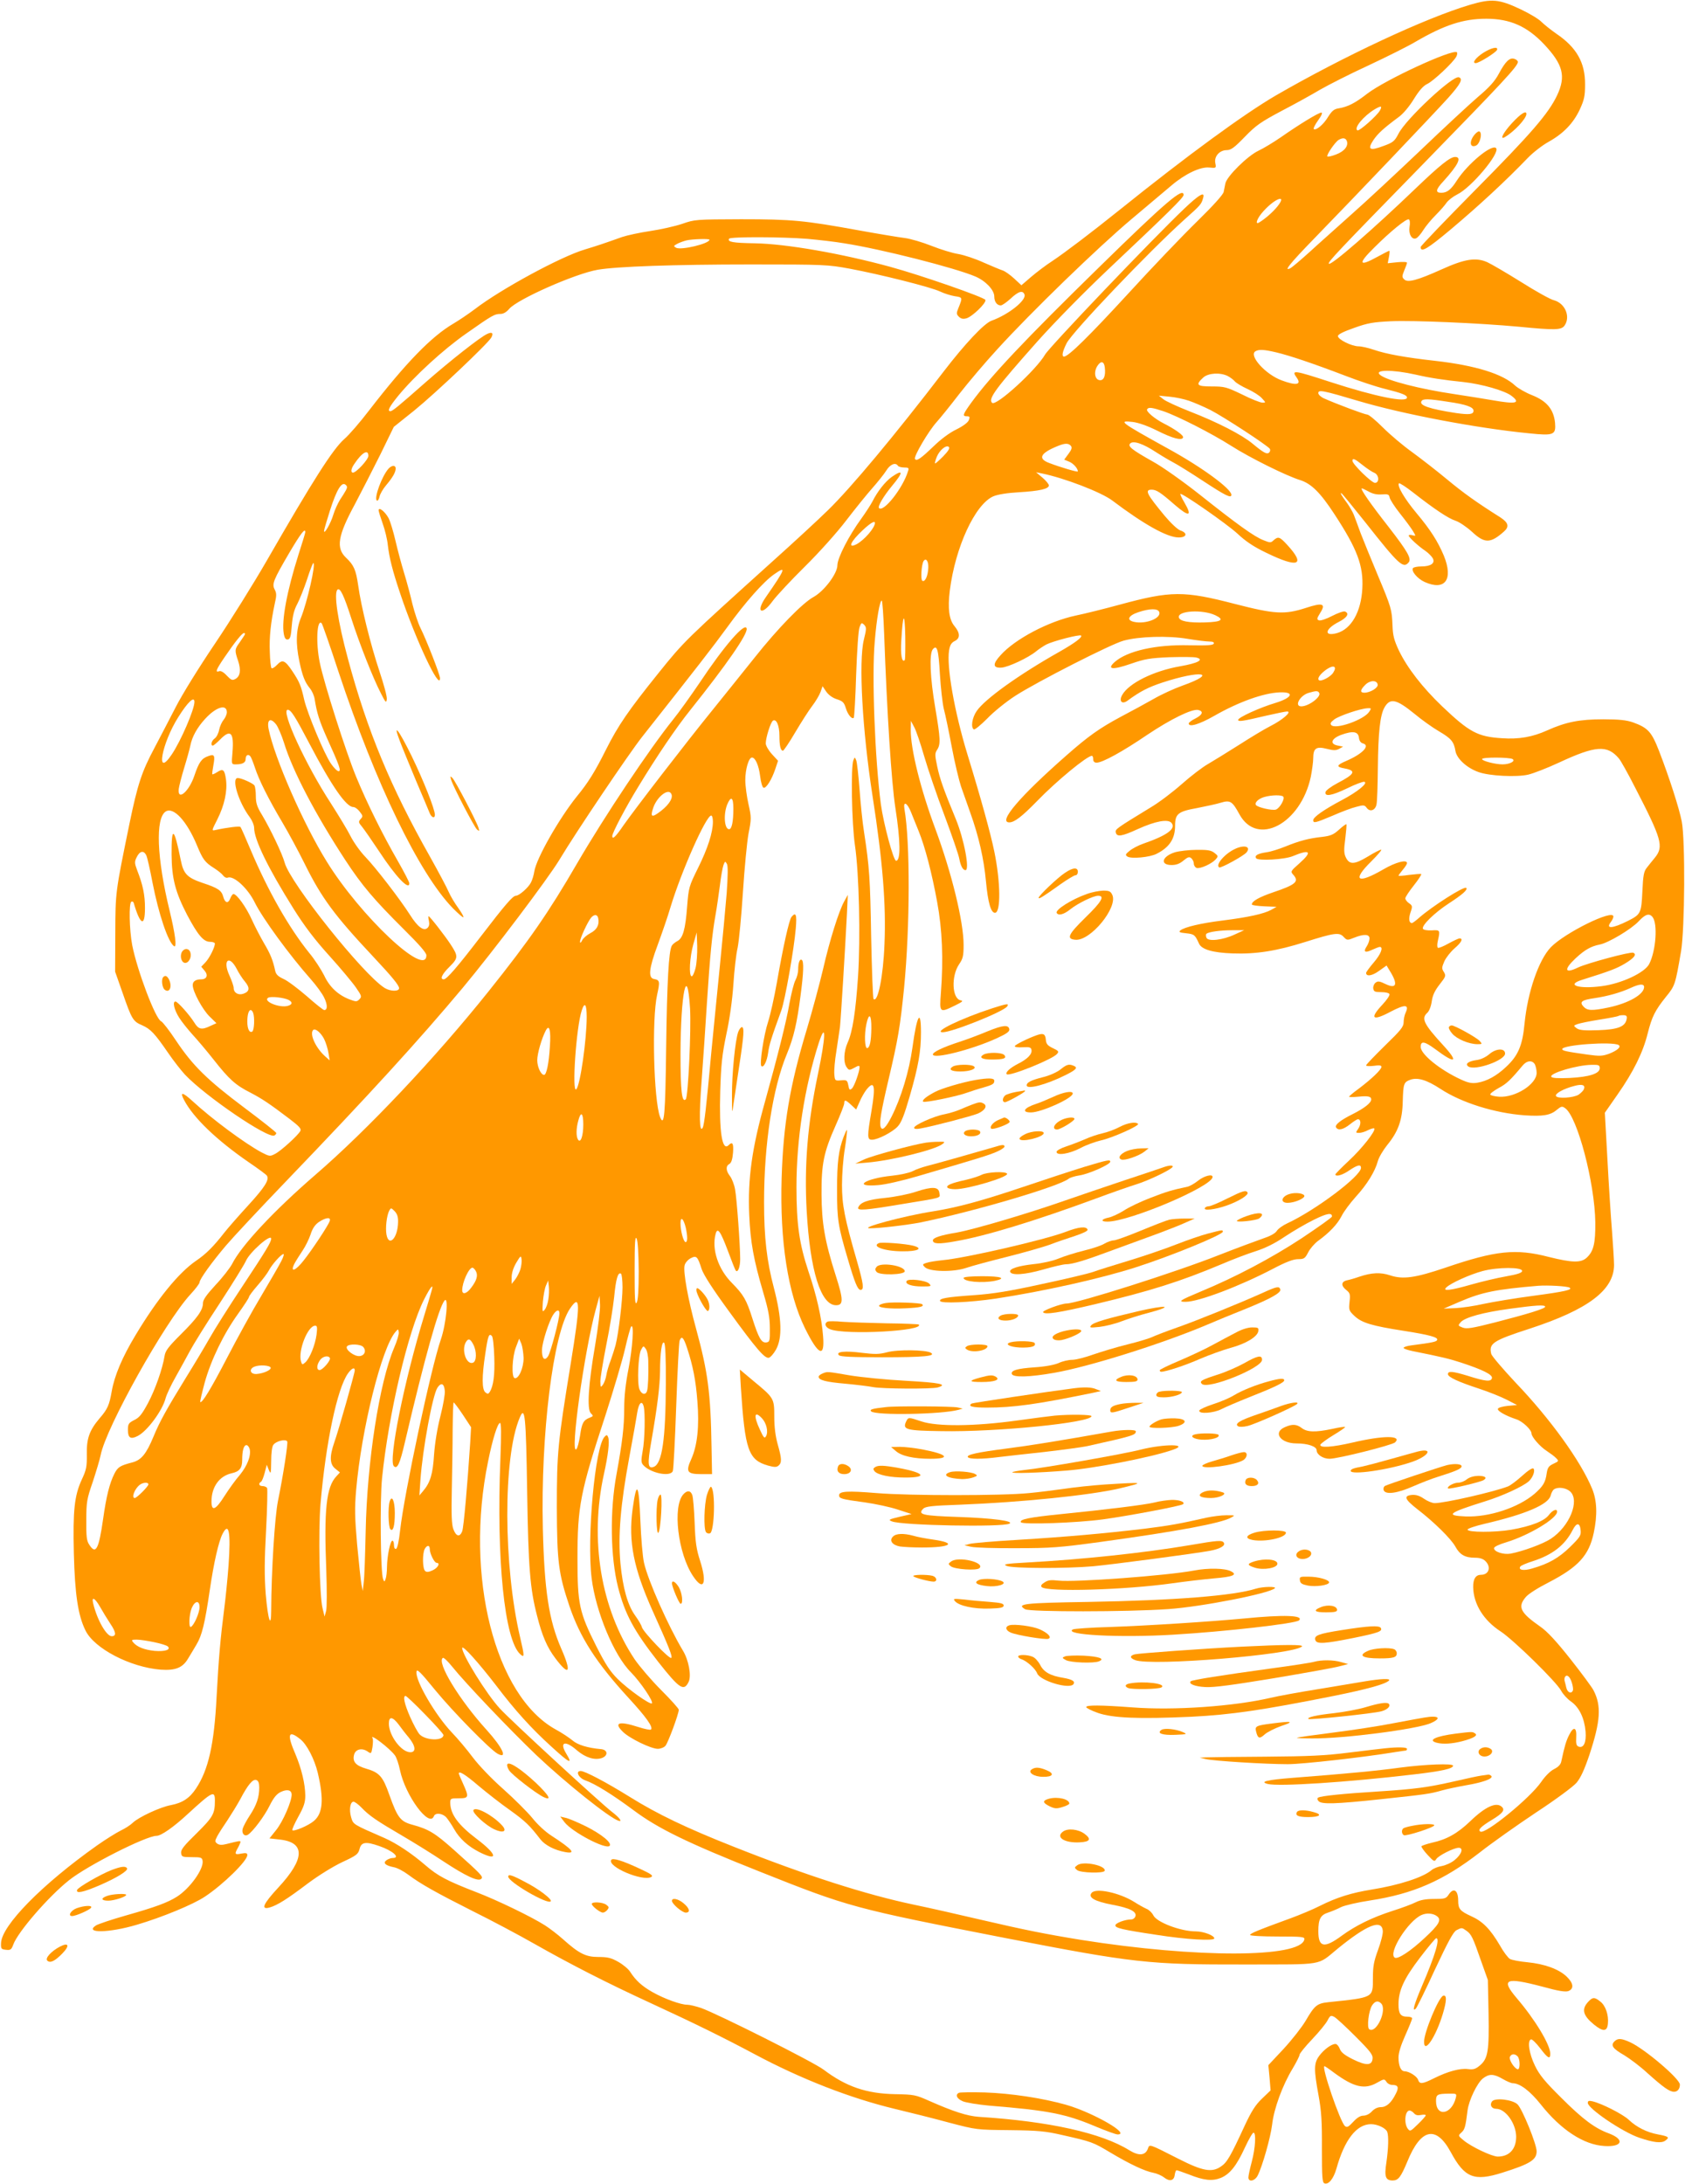 <?xml version="1.0" standalone="no"?>
<!DOCTYPE svg PUBLIC "-//W3C//DTD SVG 20010904//EN"
 "http://www.w3.org/TR/2001/REC-SVG-20010904/DTD/svg10.dtd">
<svg version="1.0" xmlns="http://www.w3.org/2000/svg"
 width="988pt" height="1280pt" viewBox="0 0 988 1280"
 preserveAspectRatio="xMidYMid meet">
<g transform="translate(0,1280) scale(0.1,-0.1)"
fill="#ff9800" stroke="none">
<path d="M8620 12772 c-261 -77 -742 -302 -1140 -532 -185 -108 -513 -347
-915 -670 -171 -137 -320 -250 -395 -300 -36 -23 -91 -65 -123 -92 l-58 -50
-43 40 c-24 22 -54 43 -67 47 -13 4 -63 25 -111 46 -48 22 -114 44 -148 50
-34 5 -105 27 -158 48 -53 21 -124 42 -157 46 -33 4 -154 24 -270 45 -319 58
-390 65 -690 65 -265 -1 -271 -1 -345 -27 -42 -14 -126 -33 -187 -42 -61 -9
-135 -25 -165 -35 -115 -41 -146 -51 -218 -73 -140 -41 -494 -233 -646 -350
-36 -27 -92 -65 -126 -85 -128 -75 -277 -228 -492 -506 -54 -71 -120 -147
-147 -170 -68 -60 -185 -244 -456 -715 -75 -130 -210 -347 -301 -482 -94 -139
-195 -302 -232 -375 -37 -71 -92 -178 -123 -236 -76 -142 -100 -215 -148 -447
-83 -405 -82 -398 -83 -642 l-1 -225 44 -125 c53 -153 61 -167 114 -189 50
-22 75 -49 152 -161 32 -47 77 -104 99 -128 121 -128 490 -379 525 -357 6 3
11 10 11 14 0 5 -85 72 -188 149 -217 163 -301 245 -400 393 -39 59 -78 109
-87 113 -33 12 -141 299 -170 447 -17 92 -20 245 -5 254 6 3 12 0 14 -7 38
-131 66 -144 66 -30 0 77 -12 135 -46 222 -15 40 -16 49 -3 75 18 38 42 43 57
11 6 -13 22 -84 36 -158 36 -185 92 -352 127 -374 17 -10 6 74 -26 206 -76
311 -85 545 -23 584 46 28 124 -57 183 -199 34 -82 46 -99 100 -133 22 -14 46
-33 53 -43 7 -10 19 -16 27 -13 35 14 118 -62 159 -146 46 -93 204 -309 328
-449 32 -36 68 -85 79 -109 20 -41 20 -72 0 -72 -6 0 -52 37 -103 82 -51 44
-112 90 -135 100 -31 14 -44 26 -49 46 -14 66 -29 101 -65 162 -21 36 -54 99
-73 141 -33 73 -88 149 -107 149 -5 0 -14 -12 -19 -26 -12 -32 -31 -27 -41 10
-10 37 -30 51 -121 81 -91 31 -112 53 -128 133 -39 194 -55 205 -54 34 1 -140
22 -221 91 -354 62 -117 96 -158 134 -158 16 0 29 -5 29 -10 0 -22 -32 -86
-56 -111 l-24 -25 20 -24 c22 -26 12 -50 -20 -50 -33 0 -50 -12 -50 -34 0 -37
57 -143 99 -184 l40 -39 -35 -16 c-52 -25 -70 -21 -95 20 -28 45 -98 123 -110
123 -19 0 -8 -48 21 -94 17 -27 53 -71 79 -100 26 -28 82 -94 123 -146 92
-117 129 -150 216 -194 69 -36 111 -64 231 -155 56 -43 69 -57 62 -70 -14 -26
-114 -117 -148 -134 -30 -16 -33 -15 -80 9 -98 53 -289 194 -405 301 -58 53
-75 55 -49 6 55 -105 191 -235 378 -364 56 -38 105 -74 108 -80 15 -24 -12
-67 -108 -172 -57 -62 -120 -134 -142 -162 -64 -82 -107 -125 -166 -165 -102
-70 -228 -225 -354 -435 -78 -129 -124 -238 -140 -330 -14 -80 -24 -104 -72
-159 -59 -70 -76 -118 -74 -211 1 -72 -3 -90 -29 -146 -44 -95 -53 -181 -47
-434 6 -237 24 -362 68 -451 51 -106 263 -216 441 -230 87 -6 130 11 162 67
12 19 33 55 48 80 32 53 49 122 78 319 24 164 52 285 75 330 37 72 49 12 35
-186 -6 -82 -18 -198 -26 -259 -21 -162 -32 -286 -44 -510 -14 -278 -48 -429
-121 -538 -37 -56 -79 -84 -147 -97 -62 -11 -190 -71 -223 -103 -13 -13 -45
-34 -71 -46 -26 -13 -89 -52 -140 -88 -322 -228 -559 -469 -562 -572 -1 -33 1
-36 29 -39 27 -3 32 1 43 31 27 74 206 281 327 377 108 86 452 260 513 260 27
0 101 52 184 129 144 132 158 139 158 77 0 -77 -11 -96 -107 -191 -75 -73 -94
-97 -91 -116 3 -22 7 -24 63 -24 54 0 60 -2 63 -22 7 -48 -75 -162 -151 -210
-54 -34 -123 -60 -296 -109 -85 -24 -165 -51 -178 -59 -72 -47 75 -45 240 4
146 43 331 119 399 165 107 71 248 209 248 243 0 12 -7 14 -35 9 -39 -8 -41
-3 -20 34 8 14 14 29 15 34 0 8 -7 7 -82 -12 -27 -7 -42 -6 -54 2 -15 12 -15
15 0 44 9 17 36 59 60 94 23 35 57 90 75 123 44 84 74 120 94 112 12 -4 17
-18 17 -44 0 -56 -15 -102 -55 -163 -20 -30 -38 -65 -42 -78 -7 -28 9 -47 30
-36 28 17 98 109 129 173 23 46 41 67 64 78 38 18 64 12 64 -16 0 -40 -51
-157 -90 -206 l-40 -50 62 -7 c149 -17 146 -113 -10 -281 -89 -96 -105 -132
-51 -117 45 13 101 48 224 141 63 47 149 100 202 125 82 38 93 46 101 76 10
42 36 46 116 18 79 -27 127 -70 78 -70 -10 0 -26 -6 -36 -13 -22 -16 -7 -31
43 -41 19 -3 57 -23 85 -44 72 -54 163 -105 381 -215 105 -52 267 -138 360
-191 210 -119 421 -227 675 -344 265 -122 437 -207 615 -302 273 -146 562
-258 820 -320 88 -21 232 -57 320 -81 160 -42 160 -42 355 -44 169 -2 210 -6
310 -29 172 -39 178 -41 280 -102 114 -68 203 -110 253 -119 20 -4 48 -16 62
-27 33 -26 59 -20 63 15 2 15 7 27 11 27 4 0 35 -11 70 -24 90 -36 138 -41
189 -21 53 22 92 70 142 179 22 47 44 86 50 86 16 0 11 -90 -10 -169 -11 -41
-20 -83 -20 -93 0 -29 37 -22 54 10 28 55 76 224 85 299 10 92 61 232 121 330
22 37 40 73 40 80 0 7 33 48 74 91 40 42 81 92 90 110 15 29 19 31 39 21 12
-6 68 -58 125 -115 88 -88 103 -108 100 -131 -4 -40 -38 -41 -115 -3 -48 24
-69 40 -77 61 -6 16 -17 29 -26 29 -23 0 -68 -33 -95 -70 -31 -42 -32 -78 -4
-230 17 -93 21 -153 20 -313 0 -168 2 -199 15 -204 24 -9 53 27 70 86 47 169
118 261 203 261 38 0 86 -23 95 -45 9 -25 7 -96 -5 -180 -13 -83 -5 -105 37
-105 33 0 48 20 86 111 79 194 168 214 254 56 82 -152 137 -174 304 -121 162
51 200 75 200 125 0 42 -84 248 -112 275 -29 28 -130 40 -149 18 -16 -20 -4
-44 24 -44 55 0 116 -86 117 -163 0 -73 -40 -117 -108 -117 -34 0 -156 58
-200 95 -33 27 -33 28 -13 46 20 18 24 34 36 130 8 60 56 160 90 187 36 28 63
28 116 -3 24 -14 50 -25 58 -25 43 0 103 -46 165 -124 118 -149 252 -237 373
-244 106 -7 122 38 26 74 -82 30 -154 84 -279 209 -96 95 -128 134 -154 188
-34 70 -46 146 -23 154 6 2 30 -21 53 -51 46 -61 60 -68 60 -33 0 52 -89 200
-197 326 -95 112 -66 124 151 67 94 -26 134 -32 152 -26 35 14 30 47 -11 86
-46 43 -128 73 -229 83 -45 4 -91 13 -102 19 -11 6 -38 41 -59 79 -57 97 -101
142 -171 173 -63 29 -74 42 -74 90 0 62 -27 79 -56 35 -15 -23 -23 -25 -86
-25 -48 0 -80 -6 -106 -19 -21 -11 -83 -34 -137 -51 -121 -39 -216 -86 -297
-145 -103 -76 -138 -70 -138 26 0 71 13 95 57 109 21 7 55 21 76 32 20 10 97
28 170 39 254 39 430 116 643 281 71 56 220 161 331 235 113 74 217 151 237
174 24 29 45 74 75 162 66 200 72 289 24 381 -9 17 -69 99 -134 181 -83 105
-136 162 -176 190 -119 83 -136 116 -87 174 14 18 73 55 134 86 174 90 237
158 265 291 22 104 19 188 -9 257 -67 163 -246 411 -450 624 -74 79 -138 154
-142 167 -15 62 8 78 227 149 342 112 492 226 493 372 0 28 -6 118 -12 200 -7
83 -19 272 -27 422 l-15 271 76 109 c91 130 148 245 175 355 25 99 43 135 107
215 54 66 55 71 89 268 22 132 25 652 4 760 -15 77 -72 255 -133 413 -44 113
-65 136 -153 168 -38 13 -80 18 -175 18 -138 0 -219 -16 -328 -65 -86 -39
-167 -53 -265 -46 -143 9 -191 35 -351 187 -116 111 -205 226 -254 328 -28 60
-35 87 -37 145 -4 95 -6 104 -87 297 -38 91 -83 201 -100 245 -16 44 -34 93
-40 108 -6 15 -23 45 -37 65 -36 49 -43 62 -37 62 4 0 67 -78 142 -172 198
-251 222 -272 254 -234 17 22 -5 62 -119 209 -106 135 -163 218 -157 224 2 2
19 -6 39 -17 24 -14 48 -20 78 -18 38 3 44 0 47 -18 2 -11 29 -54 61 -94 32
-40 66 -86 76 -103 18 -30 18 -30 -4 -24 -11 3 -21 2 -21 -2 0 -10 57 -63 98
-90 17 -12 37 -32 43 -43 16 -29 -11 -48 -67 -48 -24 0 -46 -5 -49 -10 -11
-18 25 -61 68 -81 120 -54 170 14 113 154 -35 83 -77 150 -160 249 -71 85
-116 162 -103 175 4 3 41 -21 82 -53 128 -100 208 -153 249 -166 22 -7 65 -36
97 -65 74 -69 108 -69 187 1 33 29 27 52 -20 83 -141 89 -215 142 -313 223
-60 50 -153 122 -205 160 -52 37 -129 102 -171 144 -42 42 -83 76 -92 76 -14
0 -178 61 -254 95 -18 8 -33 22 -33 31 0 21 26 16 238 -47 256 -76 691 -159
999 -189 144 -15 157 -9 151 62 -8 78 -48 127 -133 161 -39 15 -83 41 -100 56
-72 69 -233 119 -470 146 -179 20 -287 40 -360 65 -32 11 -72 20 -89 20 -40 0
-121 40 -121 60 0 10 32 26 95 48 80 29 113 34 215 39 135 6 523 -11 750 -32
215 -21 250 -20 269 7 36 52 3 130 -62 148 -22 5 -109 54 -193 107 -85 53
-174 105 -198 116 -67 30 -133 19 -268 -42 -142 -64 -199 -79 -219 -59 -14 13
-14 19 0 53 9 21 16 41 16 45 0 5 -25 6 -56 3 l-57 -6 7 36 c4 21 5 37 2 37
-3 0 -34 -16 -69 -35 -110 -61 -117 -42 -19 54 93 93 191 173 203 165 6 -3 8
-22 4 -43 -7 -42 13 -78 38 -68 9 3 28 25 43 49 15 24 48 63 73 88 25 25 54
58 63 72 10 14 38 36 62 48 82 39 255 245 228 272 -25 25 -166 -92 -229 -189
-35 -55 -58 -73 -92 -73 -36 0 -33 19 12 67 88 97 110 143 69 143 -29 0 -89
-48 -234 -187 -247 -237 -493 -451 -506 -439 -8 9 41 61 549 581 474 486 559
577 559 602 0 6 -9 15 -21 18 -27 9 -52 -15 -91 -88 -23 -43 -55 -79 -124
-137 -50 -43 -204 -186 -340 -316 -137 -130 -316 -297 -399 -370 -82 -74 -193
-172 -245 -220 -52 -47 -103 -90 -112 -95 -46 -25 -6 25 135 170 256 263 707
737 790 829 72 81 87 110 61 119 -35 12 -310 -244 -354 -331 -23 -44 -31 -51
-89 -72 -80 -30 -95 -21 -58 35 26 38 58 68 147 134 27 19 63 62 90 106 31 50
55 78 79 89 36 17 152 126 170 160 6 11 7 23 3 26 -30 18 -418 -161 -525 -243
-72 -56 -114 -77 -167 -86 -28 -4 -40 -15 -62 -49 -26 -45 -73 -84 -85 -72 -3
3 8 26 26 51 21 29 27 45 19 45 -17 0 -131 -70 -237 -144 -42 -29 -101 -65
-133 -80 -63 -30 -184 -149 -193 -191 -3 -14 -7 -36 -10 -50 -3 -16 -64 -83
-156 -173 -83 -81 -264 -270 -402 -421 -229 -249 -352 -371 -378 -371 -15 0
-10 28 15 78 35 68 480 535 691 725 95 85 99 89 109 125 14 43 -22 23 -111
-62 -186 -177 -789 -809 -815 -854 -52 -90 -288 -306 -311 -283 -24 24 20 83
267 361 104 116 273 288 418 425 351 331 438 417 438 432 0 48 -103 -39 -493
-421 -438 -428 -635 -637 -751 -795 -51 -71 -55 -81 -26 -81 16 0 18 -4 11
-22 -5 -14 -33 -35 -73 -55 -40 -19 -92 -58 -133 -98 -77 -74 -101 -90 -110
-75 -9 14 80 164 126 215 20 22 80 96 133 165 54 69 153 186 222 261 200 220
595 602 788 764 98 83 204 172 235 198 80 68 169 110 221 105 41 -4 42 -4 36
26 -8 39 25 76 67 76 25 0 45 15 106 78 66 68 94 87 216 152 77 40 178 96 225
124 47 27 174 92 283 142 109 51 233 113 275 138 170 99 281 136 417 136 139
0 239 -44 339 -150 111 -118 129 -187 76 -299 -51 -107 -150 -222 -482 -557
-175 -177 -318 -326 -318 -332 0 -35 40 -11 175 102 171 144 322 284 454 421
30 31 84 73 120 93 88 49 146 109 184 190 26 57 31 78 31 147 1 128 -50 217
-168 297 -33 23 -73 55 -88 70 -15 16 -70 49 -123 74 -125 59 -169 63 -295 26z
m-529 -620 c-16 -29 -121 -123 -132 -116 -22 13 35 83 101 123 39 23 46 21 31
-7z m-194 -178 c11 -29 -14 -61 -62 -79 -25 -10 -48 -15 -52 -12 -7 8 45 84
66 97 24 14 41 12 48 -6z m-406 -383 c-27 -34 -72 -73 -108 -95 -27 -16 -12
26 25 66 69 77 141 102 83 29z m-2756 -191 c66 -6 163 -17 215 -26 218 -34
651 -144 770 -195 60 -26 110 -79 110 -117 0 -31 16 -52 38 -52 8 0 34 18 58
40 46 43 71 50 81 24 13 -33 -93 -118 -194 -154 -43 -16 -155 -135 -278 -295
-291 -380 -547 -686 -681 -816 -54 -53 -200 -188 -324 -299 -510 -460 -518
-467 -669 -655 -177 -220 -236 -306 -308 -449 -65 -130 -105 -194 -170 -273
-104 -129 -238 -364 -250 -440 -3 -21 -12 -50 -19 -64 -15 -31 -70 -79 -89
-79 -18 0 -62 -51 -207 -240 -138 -180 -199 -250 -216 -250 -25 0 -10 31 34
74 51 51 52 61 6 131 -32 49 -122 165 -129 165 -2 0 -2 -13 2 -28 4 -20 1 -33
-10 -42 -22 -18 -57 8 -101 78 -58 91 -202 278 -262 340 -30 31 -69 86 -87
122 -18 36 -70 121 -114 190 -149 228 -297 550 -254 550 19 0 43 -38 127 -198
131 -250 216 -372 257 -372 10 0 27 -12 38 -27 19 -24 20 -28 6 -43 -14 -16
-14 -20 8 -46 13 -16 58 -81 100 -144 97 -148 177 -232 177 -187 0 7 -30 65
-66 128 -91 158 -181 339 -247 499 -59 144 -187 544 -212 666 -24 115 -17 259
11 231 4 -4 49 -132 99 -285 218 -657 472 -1181 670 -1385 32 -32 59 -56 62
-53 3 3 -11 27 -30 54 -20 27 -45 69 -56 94 -10 24 -60 118 -111 209 -230 407
-366 735 -479 1154 -61 225 -86 394 -61 410 15 9 36 -33 80 -170 48 -149 128
-352 174 -440 27 -54 31 -57 34 -33 2 15 -18 88 -43 163 -52 156 -108 380
-125 505 -13 89 -25 118 -71 161 -60 57 -49 128 52 314 38 72 105 203 149 291
l79 162 120 96 c121 98 433 393 452 428 14 26 4 34 -24 21 -42 -19 -218 -158
-363 -285 -161 -142 -193 -168 -205 -168 -20 0 -6 26 45 89 96 117 266 273
401 367 152 107 165 114 200 114 17 0 35 11 51 30 48 56 386 206 519 229 111
19 447 31 897 31 432 0 451 -1 581 -25 177 -33 477 -108 530 -134 23 -11 61
-23 85 -27 47 -7 47 -7 21 -71 -12 -29 -11 -35 3 -49 12 -12 24 -15 44 -10 34
9 118 90 112 108 -5 15 -375 144 -558 194 -285 78 -611 135 -795 138 -128 2
-161 8 -150 27 8 12 310 11 460 -1z m-575 -5 c0 -23 -167 -63 -196 -47 -16 9
-15 11 7 23 13 7 38 16 54 20 34 8 135 11 135 4z m3322 -660 c77 -18 217 -65
408 -138 80 -31 184 -65 230 -76 100 -25 130 -37 130 -51 0 -32 -184 5 -446
90 -221 72 -235 74 -199 24 27 -40 -6 -45 -91 -13 -94 35 -193 145 -153 170
20 12 49 11 121 -6z m-1004 -89 c6 -49 -6 -78 -31 -74 -28 4 -35 49 -12 84 20
31 39 27 43 -10z m1824 -42 c82 -19 161 -31 278 -43 109 -12 245 -51 284 -82
54 -42 25 -49 -111 -25 -45 8 -147 24 -225 36 -203 30 -394 79 -435 112 -41
32 71 33 209 2z m-1103 -8 c15 -8 34 -22 42 -32 8 -9 41 -29 74 -44 33 -15 71
-39 84 -54 24 -26 24 -26 3 -26 -12 0 -66 21 -119 48 -92 44 -103 47 -178 47
-88 0 -97 9 -49 53 30 26 99 30 143 8z m-227 -145 c29 -10 85 -34 125 -54 75
-38 337 -209 349 -228 3 -6 2 -15 -4 -21 -13 -13 -33 -2 -98 52 -63 52 -204
125 -369 189 -71 28 -141 60 -155 72 l-25 20 62 -6 c35 -3 86 -14 115 -24z
m1519 -6 c105 -15 149 -31 149 -52 0 -22 -24 -25 -102 -14 -156 24 -219 45
-203 70 8 15 41 14 156 -4z m-1670 -55 c85 -29 285 -131 398 -203 108 -69 323
-176 405 -201 65 -21 118 -73 202 -202 132 -202 169 -299 162 -433 -7 -137
-65 -239 -150 -262 -78 -21 -69 25 12 66 49 25 64 50 36 61 -8 3 -42 -9 -75
-26 -34 -18 -68 -29 -77 -26 -14 5 -13 11 6 42 36 56 17 64 -83 31 -124 -40
-182 -37 -415 23 -301 78 -375 78 -677 -4 -88 -24 -204 -53 -258 -64 -159 -34
-355 -137 -440 -232 -48 -52 -46 -76 5 -73 41 3 158 58 204 96 16 13 43 31 60
40 40 20 194 60 203 52 9 -10 -39 -45 -127 -95 -236 -133 -436 -276 -485 -347
-27 -39 -36 -96 -17 -108 6 -3 40 25 78 63 37 39 111 99 167 135 128 82 559
302 633 322 90 25 261 30 374 11 54 -9 112 -16 129 -16 20 0 29 -4 26 -12 -3
-10 -38 -12 -143 -10 -197 5 -364 -33 -438 -98 -49 -44 -13 -48 96 -10 81 28
110 33 224 38 73 2 144 2 159 -2 48 -12 9 -33 -95 -51 -155 -27 -301 -99 -340
-168 -21 -37 -1 -58 32 -33 75 55 121 78 202 105 228 75 334 59 118 -18 -48
-17 -124 -52 -167 -77 -44 -25 -132 -73 -195 -106 -123 -66 -189 -113 -313
-222 -275 -241 -408 -396 -339 -396 30 0 74 34 162 124 115 119 294 266 322
266 5 0 8 -9 8 -20 0 -13 7 -20 20 -20 34 0 151 64 298 164 136 91 260 152
297 145 33 -7 27 -28 -14 -49 -23 -11 -41 -25 -41 -30 0 -24 61 -6 149 44 143
82 289 134 383 138 91 4 77 -31 -24 -62 -91 -27 -218 -85 -218 -99 0 -12 23
-9 167 25 57 13 110 24 120 24 30 0 -26 -49 -97 -85 -36 -18 -120 -69 -187
-112 -68 -43 -149 -93 -180 -111 -32 -18 -100 -70 -152 -116 -52 -46 -133
-108 -182 -137 -205 -125 -210 -129 -207 -147 6 -29 34 -25 130 19 104 47 176
60 197 36 28 -34 -25 -73 -166 -122 -29 -10 -65 -29 -80 -42 -24 -19 -26 -24
-13 -33 21 -15 132 -5 172 16 75 38 108 88 108 164 0 70 17 84 129 104 50 10
112 23 138 31 56 17 68 10 110 -67 104 -192 360 -57 419 220 7 37 14 86 14
108 0 59 18 71 80 55 39 -10 53 -10 72 0 l23 13 -30 6 c-50 9 -40 41 19 63 69
25 100 20 104 -17 2 -18 11 -30 23 -33 46 -12 -2 -62 -98 -103 -58 -25 -60
-35 -8 -44 69 -13 59 -33 -43 -86 -38 -20 -68 -43 -70 -52 -6 -29 36 -22 128
22 46 23 90 39 99 38 26 -6 -39 -59 -132 -108 -102 -54 -167 -99 -167 -117 0
-19 11 -17 113 26 50 22 113 46 139 52 43 12 49 11 61 -5 19 -27 51 -16 58 19
4 17 7 113 8 215 2 207 13 309 39 354 33 57 69 49 175 -37 43 -36 108 -82 144
-103 72 -42 88 -61 97 -116 8 -45 67 -99 135 -123 63 -23 224 -31 292 -15 30
7 110 38 179 70 217 101 284 105 352 25 10 -11 53 -87 95 -170 157 -304 169
-346 117 -411 -16 -19 -38 -47 -49 -61 -16 -20 -21 -44 -25 -137 -6 -128 -9
-135 -84 -173 -92 -46 -133 -49 -101 -7 8 10 15 25 15 32 1 46 -285 -95 -367
-180 -71 -74 -136 -263 -154 -448 -12 -127 -37 -187 -108 -253 -56 -53 -113
-84 -169 -93 -31 -5 -53 -1 -96 19 -122 56 -236 148 -236 191 0 37 23 33 84
-12 121 -91 142 -80 46 24 -112 122 -128 155 -91 188 11 10 22 38 26 67 5 36
18 63 46 99 37 47 38 51 25 73 -13 20 -13 26 3 63 10 22 37 56 60 76 40 34 52
58 29 58 -6 0 -36 -14 -65 -30 -30 -17 -58 -28 -62 -25 -5 3 -5 22 0 42 14 62
13 63 -37 60 -29 -1 -48 3 -51 10 -7 20 69 94 152 148 80 52 113 81 102 91
-12 12 -201 -109 -276 -175 -19 -17 -38 -31 -42 -31 -17 0 -21 24 -9 61 13 37
12 41 -8 55 -12 8 -22 21 -22 29 0 7 23 42 51 77 27 34 46 64 42 65 -5 2 -37
-1 -71 -5 -34 -5 -62 -7 -62 -4 0 2 11 17 25 34 14 16 25 34 25 39 0 23 -66 6
-138 -36 -153 -89 -187 -67 -72 46 38 38 65 69 58 69 -6 0 -42 -18 -79 -41
-78 -47 -107 -48 -128 -4 -11 23 -12 44 -3 110 5 44 9 82 6 84 -2 2 -21 -12
-43 -32 -32 -29 -49 -36 -98 -42 -77 -8 -134 -23 -215 -56 -37 -15 -87 -31
-111 -34 -53 -8 -72 -19 -62 -35 10 -17 167 -8 215 12 103 43 117 27 38 -43
-51 -45 -52 -47 -35 -66 36 -40 15 -58 -118 -103 -82 -28 -125 -52 -125 -71 0
-5 33 -9 73 -11 l72 -3 -32 -18 c-43 -23 -132 -43 -283 -62 -130 -16 -225 -39
-249 -58 -11 -10 -5 -13 34 -17 47 -5 52 -9 75 -60 15 -35 81 -54 197 -58 138
-5 258 14 426 67 171 54 200 58 225 30 20 -21 22 -21 62 -5 57 23 90 21 90 -4
0 -12 -7 -32 -16 -46 -22 -33 -11 -41 31 -21 20 9 40 17 45 17 23 0 7 -42 -35
-91 -25 -29 -45 -57 -45 -61 0 -23 35 -18 75 11 l45 32 20 -33 c48 -77 38
-106 -25 -76 -37 18 -46 19 -60 8 -9 -7 -15 -23 -13 -34 3 -18 10 -21 47 -21
26 0 46 -5 48 -12 3 -7 -16 -34 -41 -61 -78 -83 -59 -99 49 -41 84 44 109 42
87 -6 -7 -14 -12 -40 -12 -57 0 -26 -17 -47 -110 -137 -60 -59 -110 -111 -110
-115 0 -5 20 -6 45 -3 33 5 45 3 45 -6 0 -16 -58 -71 -132 -127 -32 -23 -58
-45 -58 -48 0 -2 24 -3 53 0 58 6 77 2 77 -16 0 -20 -40 -51 -105 -84 -75 -37
-110 -65 -101 -80 12 -20 42 -13 81 18 21 17 42 30 47 30 18 0 19 -29 3 -54
-17 -25 -17 -26 4 -26 12 0 36 7 52 16 17 8 33 13 37 10 11 -12 -73 -119 -150
-190 -43 -40 -78 -76 -78 -79 0 -16 41 -5 81 23 49 33 69 37 69 15 0 -48 -266
-248 -432 -325 -26 -12 -54 -32 -62 -45 -10 -15 -40 -31 -83 -45 -37 -13 -151
-55 -253 -95 -257 -102 -835 -285 -896 -285 -31 0 -144 -42 -138 -51 10 -16
93 -3 301 46 327 78 502 133 747 236 65 28 155 62 200 76 53 17 111 45 168 84
48 32 125 77 172 100 77 38 106 43 106 19 0 -6 -80 -62 -177 -127 -178 -117
-390 -229 -593 -313 -124 -52 -136 -60 -88 -60 76 0 316 91 513 194 76 40 119
56 146 56 35 0 41 4 59 39 11 22 37 52 57 67 69 50 114 98 139 146 13 27 51
77 84 114 66 72 113 149 129 209 6 22 31 64 55 94 64 78 89 146 91 257 3 102
6 111 43 125 43 16 97 0 178 -53 123 -81 317 -142 494 -155 106 -7 151 0 188
32 26 21 31 23 49 10 72 -50 174 -438 177 -670 1 -122 -10 -169 -50 -206 -34
-32 -86 -30 -223 4 -193 50 -310 38 -606 -63 -177 -60 -249 -70 -324 -45 -57
19 -109 16 -181 -8 -25 -9 -57 -18 -72 -21 -35 -8 -36 -32 -4 -57 22 -18 24
-25 19 -69 -5 -48 -4 -52 30 -84 42 -39 100 -57 287 -86 153 -24 202 -38 197
-53 -3 -11 -26 -16 -149 -32 -27 -3 -48 -10 -48 -15 0 -5 24 -13 53 -19 171
-34 219 -46 286 -68 127 -42 183 -70 179 -90 -5 -23 -37 -20 -141 13 -89 27
-117 30 -117 10 0 -17 57 -44 185 -86 55 -18 127 -47 160 -64 l60 -31 -54 -5
c-30 -3 -56 -10 -58 -17 -5 -13 48 -42 109 -62 36 -12 88 -61 88 -83 0 -20 51
-78 89 -102 21 -14 46 -32 55 -42 17 -17 17 -18 -15 -33 -28 -13 -35 -23 -40
-56 -7 -53 -21 -76 -71 -120 -96 -82 -267 -138 -404 -133 -123 5 -102 21 112
88 101 31 223 87 258 118 24 22 39 63 27 75 -5 5 -31 -11 -66 -43 -31 -28 -68
-56 -83 -62 -82 -32 -371 -98 -430 -98 -14 0 -43 12 -63 26 -26 18 -47 24 -71
22 -50 -5 -41 -26 32 -83 99 -76 198 -174 223 -219 26 -48 57 -66 115 -66 29
0 48 -6 62 -20 35 -35 20 -80 -26 -80 -31 0 -47 -24 -46 -73 2 -99 61 -194
161 -259 75 -49 327 -295 355 -348 10 -19 36 -48 58 -63 48 -34 78 -97 85
-176 5 -63 -11 -99 -41 -88 -13 5 -16 17 -14 53 4 61 -15 68 -41 16 -18 -35
-27 -66 -46 -154 -3 -19 -17 -34 -43 -47 -22 -11 -53 -42 -76 -76 -65 -94
-327 -308 -356 -290 -16 10 2 29 70 70 61 37 75 56 57 74 -32 32 -97 3 -187
-84 -73 -70 -138 -107 -223 -125 -32 -8 -60 -17 -62 -21 -3 -3 13 -26 35 -50
37 -40 41 -42 51 -26 12 21 104 67 132 67 30 0 17 -39 -24 -72 -19 -16 -53
-31 -75 -35 -21 -3 -48 -14 -59 -23 -49 -43 -191 -89 -353 -115 -117 -19 -202
-45 -302 -95 -41 -21 -120 -54 -175 -74 -192 -70 -235 -88 -235 -97 0 -5 71
-9 161 -9 145 0 160 -2 157 -17 -21 -109 -633 -110 -1308 -3 -209 34 -334 59
-579 116 -128 30 -308 71 -400 90 -282 59 -632 171 -1061 341 -273 108 -445
190 -607 291 -140 87 -264 152 -288 152 -33 0 -12 -41 27 -55 56 -19 159 -83
283 -175 143 -107 317 -192 738 -359 527 -210 552 -216 1442 -390 752 -146
842 -156 1397 -155 483 1 427 -9 553 94 170 138 256 173 263 104 2 -16 -11
-67 -28 -113 -25 -68 -30 -97 -30 -166 0 -115 6 -112 -261 -140 -67 -7 -81
-19 -134 -110 -22 -37 -80 -111 -129 -164 l-89 -95 7 -74 6 -74 -50 -48 c-39
-37 -62 -74 -101 -157 -84 -182 -104 -217 -140 -241 -53 -37 -107 -27 -247 44
-181 92 -171 88 -182 59 -15 -39 -53 -42 -108 -8 -164 102 -472 170 -882 196
-69 5 -150 31 -290 93 -81 36 -90 38 -202 40 -167 3 -287 44 -418 143 -57 44
-623 328 -719 362 -30 10 -66 19 -81 19 -38 0 -133 34 -204 74 -62 35 -99 69
-131 119 -10 16 -41 42 -69 58 -42 24 -63 29 -117 29 -74 0 -113 19 -209 105
-29 26 -76 62 -104 80 -80 51 -281 148 -401 194 -173 67 -227 95 -301 159 -80
69 -169 128 -239 159 -188 82 -183 79 -196 121 -13 44 -6 92 14 92 7 0 29 -16
48 -36 44 -46 88 -76 237 -163 67 -39 175 -106 241 -150 132 -87 205 -121 223
-103 13 13 0 26 -162 171 -109 97 -146 120 -242 146 -70 19 -87 41 -134 172
-39 112 -59 134 -138 157 -61 18 -80 41 -70 81 8 32 44 42 77 21 24 -17 24
-16 31 24 3 23 4 45 1 51 -23 36 102 -59 131 -100 9 -12 22 -51 29 -85 31
-149 172 -341 199 -271 8 22 50 18 73 -7 11 -13 32 -44 46 -69 32 -56 81 -100
147 -134 115 -58 106 -14 -15 77 -108 82 -154 144 -155 211 0 26 2 27 50 27
59 0 61 6 25 86 -14 30 -25 57 -25 59 0 18 38 -5 115 -71 50 -42 133 -107 186
-144 89 -64 115 -89 178 -171 27 -34 83 -63 144 -74 68 -13 45 15 -80 96 -36
23 -83 67 -113 105 -29 35 -104 110 -168 167 -68 60 -143 138 -180 187 -35 47
-90 112 -122 145 -97 102 -216 305 -208 357 2 19 22 0 109 -107 106 -129 323
-350 367 -374 61 -33 29 36 -64 139 -162 178 -296 399 -257 423 5 3 29 -20 54
-51 77 -96 338 -370 495 -520 170 -161 431 -370 482 -384 23 -7 4 19 -38 51
-68 52 -597 539 -659 607 -78 84 -222 317 -221 355 1 20 96 -86 200 -221 109
-144 207 -252 323 -357 107 -98 128 -108 87 -41 -42 69 -6 80 64 18 50 -42
103 -58 145 -44 38 14 35 48 -4 52 -79 7 -138 25 -168 51 -18 15 -61 44 -98
64 -358 197 -536 901 -397 1572 26 130 56 225 70 225 7 0 8 -61 2 -212 -24
-586 24 -1060 116 -1143 26 -24 26 -13 0 97 -99 422 -101 1056 -3 1288 31 75
37 16 44 -435 7 -445 17 -567 58 -725 30 -119 59 -185 107 -249 82 -109 97
-85 35 56 -73 167 -99 340 -108 703 -13 554 60 1143 159 1290 62 91 62 32 4
-325 -75 -460 -81 -516 -81 -840 1 -319 10 -389 74 -579 63 -185 157 -331 345
-536 105 -114 147 -173 133 -187 -4 -4 -38 3 -75 15 -112 36 -145 26 -91 -27
38 -39 166 -101 206 -101 16 0 37 8 45 18 15 17 78 187 78 211 0 7 -47 59
-104 116 -57 57 -126 138 -155 180 -198 297 -265 700 -180 1085 25 112 34 192
25 216 -6 15 -9 16 -21 3 -56 -56 -105 -593 -76 -829 24 -195 131 -453 230
-551 58 -59 136 -175 123 -183 -12 -7 -137 81 -199 142 -46 46 -71 84 -126
192 -101 201 -111 248 -111 515 0 306 16 390 164 840 48 149 100 324 115 390
15 66 31 124 36 130 18 19 8 -126 -16 -249 -17 -87 -25 -159 -25 -233 0 -103
-11 -197 -45 -383 -40 -214 -36 -486 9 -663 41 -159 92 -254 236 -438 124
-157 150 -175 178 -116 17 35 0 128 -34 183 -85 142 -205 411 -228 515 -8 35
-17 144 -21 242 -9 225 -22 245 -46 70 -25 -189 6 -345 117 -593 98 -217 118
-269 110 -277 -10 -10 -162 149 -172 179 -3 13 -21 43 -39 68 -45 62 -73 162
-87 306 -15 163 0 344 52 624 22 118 43 237 47 264 9 54 27 70 37 34 10 -38 7
-197 -6 -264 -9 -51 -9 -66 2 -79 40 -48 160 -74 175 -37 4 9 13 181 20 382 7
201 16 373 20 383 12 30 23 19 44 -45 34 -103 51 -190 60 -310 12 -147 0 -259
-35 -338 -35 -77 -26 -90 60 -90 l61 0 -3 157 c-5 319 -21 441 -91 697 -47
170 -76 333 -67 369 3 15 19 33 35 42 35 18 41 12 65 -63 12 -35 64 -116 162
-250 160 -220 208 -275 232 -270 9 2 28 23 42 48 38 69 34 183 -12 360 -42
158 -58 296 -58 504 0 341 50 667 134 869 40 97 59 180 80 342 18 135 20 201
7 209 -12 8 -21 -18 -21 -57 0 -18 -7 -45 -16 -62 -9 -16 -24 -77 -35 -135
-17 -103 -71 -316 -143 -575 -77 -274 -102 -451 -93 -665 7 -159 25 -262 83
-458 29 -98 38 -145 38 -207 1 -74 -1 -80 -20 -83 -29 -4 -45 23 -83 142 -34
108 -52 138 -119 206 -81 81 -120 198 -96 288 11 41 28 17 71 -97 23 -62 44
-116 48 -119 12 -12 25 23 25 68 0 82 -20 356 -30 409 -5 29 -19 64 -30 78
-24 31 -26 59 -3 71 11 7 18 27 21 66 4 55 -3 67 -26 44 -38 -38 -56 79 -49
317 5 159 11 213 36 334 19 86 35 201 41 290 5 80 16 178 25 216 8 39 22 185
31 325 9 140 24 296 33 345 17 86 17 94 0 170 -10 44 -19 108 -19 143 0 63 20
132 39 132 20 0 40 -46 48 -109 4 -35 13 -66 20 -68 15 -5 48 47 69 110 l16
48 -36 39 c-20 22 -36 50 -36 63 0 34 29 125 42 133 20 13 38 -28 38 -87 0
-61 7 -89 21 -89 4 0 37 48 72 108 35 59 79 128 99 154 20 26 42 63 49 82 l12
34 21 -31 c14 -20 37 -37 62 -45 35 -11 43 -19 53 -51 11 -38 36 -69 47 -58 3
3 10 117 14 254 5 139 13 261 20 277 10 27 12 28 27 14 14 -15 14 -23 -2 -88
-31 -129 -9 -528 51 -915 60 -386 80 -636 70 -870 -7 -186 -39 -345 -64 -320
-4 4 -10 167 -14 363 -6 347 -10 408 -42 617 -9 55 -20 166 -26 247 -6 81 -15
158 -19 170 -9 22 -9 22 -17 3 -16 -37 -10 -372 9 -500 24 -162 33 -540 18
-769 -14 -206 -32 -324 -61 -387 -23 -52 -26 -117 -5 -145 13 -18 15 -18 45
-2 22 13 30 14 30 4 0 -27 -31 -114 -45 -126 -13 -11 -16 -8 -21 19 -6 30 -9
32 -43 29 -35 -3 -36 -2 -39 36 -2 21 3 82 12 135 8 53 17 116 21 141 5 44 30
449 41 665 l5 110 -21 -38 c-32 -58 -85 -227 -124 -397 -20 -85 -63 -245 -96
-355 -100 -332 -137 -554 -147 -870 -11 -369 37 -677 137 -880 79 -160 117
-176 106 -46 -8 107 -38 239 -86 380 -53 160 -70 275 -70 493 0 283 47 584
131 846 44 133 41 35 -5 -183 -61 -290 -81 -536 -66 -804 20 -351 83 -551 172
-551 44 0 44 31 -2 175 -64 200 -82 306 -83 475 -1 178 13 247 82 402 28 63
51 122 51 131 0 24 9 21 42 -10 l28 -26 20 45 c10 24 29 57 40 71 47 59 55 24
30 -123 -26 -153 -26 -170 3 -170 34 0 119 44 150 77 22 23 39 67 72 181 50
174 65 259 65 371 0 144 -24 102 -50 -89 -19 -137 -66 -294 -123 -406 -32 -63
-54 -84 -63 -60 -9 25 1 88 45 275 57 241 69 313 92 541 35 361 36 855 2 1049
-8 49 17 36 39 -20 10 -24 29 -73 44 -109 38 -93 78 -247 109 -417 30 -161 37
-336 22 -530 -9 -120 -9 -121 83 -76 43 21 50 27 33 30 -51 9 -57 142 -9 212
22 32 26 48 26 113 0 136 -70 422 -165 678 -87 233 -146 470 -145 583 l1 52
20 -38 c11 -20 37 -97 58 -170 21 -72 74 -229 119 -347 44 -118 84 -233 87
-255 8 -41 21 -65 36 -65 26 0 -8 181 -57 300 -72 174 -94 237 -109 309 -14
66 -14 76 0 97 21 32 19 65 -11 244 -31 179 -36 318 -15 344 25 30 34 1 42
-146 5 -79 15 -170 23 -203 9 -33 30 -134 47 -225 17 -91 42 -194 54 -230 13
-36 37 -105 54 -153 50 -139 80 -272 92 -402 12 -127 29 -185 53 -185 35 0 33
180 -4 359 -21 103 -77 307 -158 571 -76 249 -123 516 -107 609 5 30 13 44 33
54 33 16 32 47 -2 88 -31 37 -40 103 -27 207 32 255 148 506 255 553 26 11 81
20 151 24 121 7 175 20 175 40 0 7 -17 28 -37 45 l-38 32 35 -7 c132 -27 347
-110 411 -158 187 -141 323 -217 390 -217 48 0 54 26 10 41 -17 6 -56 43 -93
87 -105 127 -118 152 -75 152 27 0 52 -16 133 -87 87 -75 107 -71 58 13 -15
25 -25 47 -23 49 9 8 269 -173 334 -232 50 -47 97 -78 170 -113 187 -91 233
-74 123 46 -45 49 -53 51 -80 28 -16 -16 -21 -16 -60 0 -53 20 -153 92 -376
269 -95 75 -216 161 -271 191 -126 71 -150 90 -134 107 18 18 75 -1 151 -51
34 -22 80 -49 101 -60 22 -11 101 -60 177 -110 131 -86 164 -102 164 -80 0 35
-173 162 -370 270 -282 156 -297 167 -209 157 34 -4 88 -23 144 -51 92 -46
145 -60 152 -40 4 12 -46 48 -113 82 -53 27 -106 71 -98 83 8 14 28 11 95 -11z
m-542 -203 c8 -10 5 -22 -14 -47 l-25 -34 29 -12 c25 -10 51 -40 51 -57 0 -6
-105 25 -167 49 -71 26 -53 59 52 101 40 16 60 16 74 0z m-749 -62 c-24 -24
-45 -43 -47 -41 -3 2 2 19 10 39 17 40 56 72 71 57 7 -7 -5 -25 -34 -55z
m-3370 3 c0 -21 -71 -98 -90 -98 -15 0 -12 23 7 50 45 68 83 90 83 48z m5830
-54 c25 -20 55 -40 68 -45 28 -11 32 -59 4 -59 -20 0 -132 110 -132 129 0 18
13 13 60 -25z m-2725 -4 c3 -5 20 -10 36 -10 27 0 30 -3 23 -22 -30 -99 -143
-242 -170 -216 -9 10 26 69 77 131 67 80 66 99 -2 52 -38 -27 -84 -85 -114
-145 -10 -19 -39 -64 -65 -100 -73 -100 -140 -231 -140 -273 0 -49 -78 -152
-140 -186 -64 -35 -208 -182 -346 -356 -66 -82 -176 -220 -245 -305 -156 -192
-455 -580 -523 -677 -47 -69 -66 -86 -66 -63 0 19 79 169 152 288 110 181 221
345 306 451 211 264 337 445 330 477 -8 41 -131 -100 -276 -318 -51 -75 -120
-172 -155 -215 -139 -173 -398 -560 -563 -843 -167 -288 -280 -451 -519 -750
-311 -389 -710 -812 -1015 -1075 -243 -210 -435 -415 -489 -523 -13 -24 -56
-80 -97 -123 -54 -59 -74 -87 -74 -107 0 -41 -34 -88 -131 -184 -71 -71 -89
-94 -94 -125 -12 -76 -56 -200 -98 -278 -34 -63 -50 -84 -80 -98 -33 -17 -37
-23 -37 -58 0 -47 16 -57 58 -35 56 29 144 148 163 221 6 22 32 78 59 125 26
47 64 115 83 151 19 36 97 162 175 280 77 118 146 230 154 249 22 51 148 162
148 130 0 -20 -29 -68 -170 -281 -77 -116 -163 -252 -191 -302 -29 -51 -91
-155 -139 -232 -113 -184 -153 -255 -190 -345 -42 -101 -71 -137 -123 -151
-73 -19 -86 -27 -106 -66 -29 -57 -48 -135 -66 -263 -26 -182 -43 -214 -82
-153 -15 22 -18 48 -17 143 0 106 3 124 38 225 20 61 41 131 46 156 31 162
377 780 526 942 30 32 54 64 54 71 0 18 71 117 156 217 40 47 196 214 346 370
496 516 783 831 1041 1139 180 216 498 637 566 749 100 167 408 623 485 721
327 414 418 531 501 645 105 145 212 266 274 309 74 52 68 34 -48 -133 -63
-90 -25 -113 40 -23 23 31 108 122 189 202 83 82 188 199 242 270 53 69 121
153 152 188 31 35 68 81 82 103 23 38 55 51 69 29z m-3237 -144 c-6 -11 -22
-37 -35 -56 -12 -20 -30 -58 -38 -85 -15 -51 -55 -121 -55 -97 0 7 16 61 35
121 39 121 68 169 91 150 11 -9 11 -16 2 -33z m3102 -191 c0 -29 -63 -101
-108 -125 -54 -27 -35 16 37 83 45 42 71 57 71 42z m-3340 -54 c0 -5 -18 -64
-40 -132 -68 -215 -100 -387 -86 -464 5 -27 12 -35 24 -33 14 3 18 19 23 83 5
58 14 92 32 125 13 25 39 89 57 143 17 53 34 97 37 97 17 0 -37 -235 -73 -322
-28 -68 -31 -148 -9 -253 18 -86 32 -122 61 -158 13 -15 26 -44 29 -65 13 -82
28 -128 71 -225 76 -168 86 -197 69 -197 -8 0 -28 20 -45 45 -39 57 -136 290
-156 372 -19 85 -28 106 -69 168 -44 66 -59 72 -91 38 -13 -14 -28 -23 -32
-19 -4 4 -9 47 -10 94 -4 87 6 176 29 284 11 47 11 61 0 82 -18 33 -9 55 87
219 67 113 92 145 92 118z m3653 -209 c-2 -48 -19 -85 -35 -76 -11 7 -5 94 7
115 14 22 30 0 28 -39z m-259 -384 c17 -472 43 -874 66 -1023 30 -193 32 -310
4 -310 -15 0 -73 215 -89 330 -35 265 -54 754 -36 955 11 135 30 240 41 240 4
0 10 -87 14 -192z m1613 125 c14 -36 -79 -73 -147 -58 -47 10 -35 37 25 57 66
22 114 23 122 1z m329 -19 c55 -26 37 -39 -59 -42 -98 -3 -151 7 -155 30 -7
39 140 47 214 12z m-1821 -263 c-17 -17 -26 32 -20 119 9 158 20 168 23 21 1
-73 0 -136 -3 -140z m-3871 147 c-4 -7 -18 -27 -30 -45 -28 -38 -29 -45 -8
-106 18 -54 13 -92 -17 -107 -17 -9 -24 -6 -49 20 -18 20 -36 30 -45 26 -25
-9 -18 9 31 81 64 94 104 143 115 143 6 0 7 -6 3 -12z m6383 -221 c-17 -26
-73 -54 -84 -43 -11 11 10 38 47 64 41 27 61 16 37 -21z m261 -69 c4 -19 -44
-48 -78 -48 -27 0 -25 16 5 46 28 28 68 29 73 2z m-343 -49 c14 -22 -61 -79
-105 -79 -43 0 -8 64 43 79 44 13 55 13 62 0z m-6595 -53 c0 -44 -79 -228
-133 -308 -97 -145 -60 64 39 220 56 89 94 124 94 88z m190 -61 c0 -12 -9 -32
-19 -44 -10 -12 -22 -38 -26 -58 -4 -21 -15 -43 -26 -51 -19 -13 -26 -42 -11
-42 4 0 23 16 42 35 62 64 83 43 73 -76 -6 -69 -6 -69 20 -69 38 0 57 10 57
30 0 24 15 33 28 17 5 -6 17 -37 27 -67 23 -71 79 -183 161 -321 36 -61 95
-170 130 -241 100 -202 175 -303 404 -547 108 -115 150 -166 150 -183 0 -20
-51 -19 -84 1 -126 78 -555 616 -587 735 -13 50 -85 200 -133 280 -29 47 -36
69 -36 110 0 28 -4 56 -8 62 -8 13 -77 44 -98 44 -39 0 5 -143 70 -229 14 -19
26 -47 26 -63 0 -68 80 -233 231 -474 64 -102 124 -181 210 -276 66 -73 136
-157 156 -186 34 -49 35 -54 20 -69 -15 -15 -19 -15 -59 0 -66 26 -116 72
-148 141 -17 33 -55 93 -87 131 -120 149 -242 364 -344 605 -29 69 -55 128
-59 133 -5 6 -74 -2 -148 -18 -22 -5 -21 -3 12 62 42 83 60 167 51 234 -8 58
-17 66 -51 44 -14 -9 -27 -15 -29 -13 -2 2 1 25 6 52 11 60 6 68 -31 54 -38
-13 -54 -36 -80 -113 -31 -94 -100 -153 -92 -79 2 16 16 72 32 124 16 52 32
111 36 130 10 52 40 106 87 157 64 70 127 89 127 38z m6698 3 c-31 -47 -196
-105 -222 -78 -8 9 -4 17 17 33 29 22 153 64 196 66 22 1 23 0 9 -21z m-6409
-74 c11 -14 32 -63 46 -107 50 -164 182 -416 359 -687 99 -151 169 -233 343
-406 90 -89 133 -138 133 -153 0 -134 -387 230 -584 549 -138 222 -307 609
-341 777 -11 56 11 69 44 27z m7250 -203 c19 -12 -17 -31 -59 -31 -42 0 -120
20 -120 31 0 12 161 11 179 0z m-4934 -202 c14 -22 -8 -61 -57 -100 -56 -44
-67 -40 -48 16 21 63 86 116 105 84z m3590 -19 c9 -14 -22 -68 -44 -75 -22 -7
-108 13 -117 27 -9 14 15 37 50 47 42 12 104 13 111 1z m-3225 -69 c0 -76 -9
-121 -25 -121 -28 0 -34 88 -11 145 22 52 36 43 36 -24z m-120 -77 c0 -63 -30
-156 -87 -271 -54 -109 -55 -115 -64 -225 -10 -135 -25 -188 -58 -204 -13 -7
-28 -19 -32 -27 -18 -31 -28 -213 -33 -594 -5 -399 -11 -473 -36 -409 -37 99
-49 573 -17 716 17 77 16 86 -18 92 -36 6 -30 62 21 199 25 68 60 169 76 224
63 208 208 535 238 535 6 0 10 -16 10 -36z m81 -417 c-7 -84 -25 -280 -41
-437 -16 -157 -38 -384 -50 -505 -29 -321 -41 -418 -50 -435 -19 -34 -22 72
-6 278 9 119 23 324 31 454 18 276 30 401 50 513 8 44 19 123 26 175 6 52 16
106 21 120 9 23 10 24 20 7 7 -13 6 -66 -1 -170z m-753 -151 c7 -37 -9 -66
-46 -85 -21 -11 -43 -30 -49 -43 -7 -14 -12 -17 -12 -8 -1 20 46 120 66 143
19 20 37 18 41 -7z m6181 10 c32 -38 21 -198 -19 -276 -26 -51 -162 -115 -279
-130 -135 -18 -212 7 -115 37 166 52 204 67 251 95 55 33 72 55 49 64 -17 7
-268 -61 -322 -86 -80 -39 -87 -14 -16 53 55 51 91 71 142 81 49 9 184 89 228
136 39 42 62 49 81 26z m-2449 -103 c-70 -33 -157 -43 -166 -19 -4 9 -4 20 0
23 11 11 80 21 151 21 l70 0 -55 -25z m-3162 -198 c-7 -27 -17 -49 -23 -47
-17 4 -11 112 10 187 l20 70 3 -80 c1 -44 -3 -102 -10 -130z m-2690 -4 c12
-24 34 -58 48 -74 30 -36 28 -58 -8 -71 -31 -11 -58 5 -58 34 0 10 -11 42 -25
73 -41 89 -2 124 43 38z m8252 -106 c0 -43 -90 -95 -209 -120 -96 -20 -124
-19 -146 5 -26 28 -11 39 66 50 74 11 150 32 211 60 52 24 78 25 78 5z m-5594
-126 c7 -125 -11 -518 -25 -532 -23 -23 -31 50 -31 266 1 355 39 539 56 266z
m-2353 50 c23 -13 22 -26 -4 -34 -48 -15 -149 26 -117 47 15 10 94 1 121 -13z
m1747 -99 c0 -133 -38 -401 -61 -424 -27 -29 -1 363 32 462 17 52 29 37 29
-38z m-1956 24 c10 -26 7 -102 -5 -110 -16 -10 -29 15 -29 58 0 40 8 68 20 68
4 0 11 -7 14 -16z m3625 -92 c-1 -75 -9 -112 -24 -115 -15 -3 -18 81 -5 141
15 70 30 57 29 -26z m4429 57 c-7 -46 -50 -63 -166 -67 -84 -3 -111 0 -127 11
-20 15 -20 16 5 25 14 5 72 17 129 26 58 9 107 19 110 21 2 3 15 5 28 5 19 0
24 -5 21 -21z m-6314 -164 c-6 -100 -20 -165 -34 -165 -18 0 -40 46 -40 86 0
39 26 128 50 174 21 40 31 2 24 -95z m-1324 46 c11 -22 22 -59 26 -83 l7 -43
-28 25 c-55 50 -91 130 -69 153 12 12 44 -14 64 -52z m7591 -36 c16 -11 -8
-32 -56 -51 -39 -14 -55 -15 -127 -5 -128 18 -148 23 -148 32 0 25 294 46 331
24z m-491 -114 c5 -11 10 -33 10 -49 0 -67 -125 -146 -220 -140 -28 2 -51 8
-52 13 -1 6 21 22 49 38 46 24 70 47 140 131 25 31 58 34 73 7z m380 -22 c0
-31 -60 -51 -176 -57 -70 -3 -103 -1 -108 7 -13 20 150 69 237 70 41 1 47 -2
47 -20z m-93 -123 c-3 -8 -17 -22 -31 -32 -31 -19 -127 -25 -133 -7 -5 14 45
42 107 58 47 13 67 6 57 -19z m-5867 -207 c0 -67 -16 -112 -31 -88 -12 19 -11
66 2 112 15 56 29 45 29 -24z m-1086 -573 c-2 -93 -54 -147 -68 -72 -7 38 1
111 16 140 10 18 11 18 32 -3 15 -16 21 -33 20 -65z m-401 7 c-9 -27 -105
-171 -152 -230 -48 -62 -82 -74 -55 -20 9 17 31 52 48 77 17 25 38 68 47 95
11 35 26 57 49 73 41 27 72 30 63 5z m2088 -39 c11 -51 11 -84 -1 -84 -12 0
-30 65 -30 110 0 44 18 28 31 -26z m-276 -254 c0 -113 -4 -171 -12 -185 -10
-16 -12 21 -12 190 0 166 3 205 12 185 7 -15 11 -88 12 -190z m-2096 58 c-12
-24 -65 -115 -117 -203 -53 -88 -142 -250 -199 -360 -96 -185 -149 -272 -159
-262 -2 2 10 53 26 113 37 133 111 286 196 404 35 49 64 93 64 99 0 5 23 36
51 68 28 32 58 72 66 88 17 33 72 95 85 95 5 0 -1 -19 -13 -42z m1402 -48 c-6
-19 -20 -46 -31 -60 l-20 -25 0 39 c0 25 10 56 27 85 25 42 28 44 31 21 2 -13
-1 -40 -7 -60z m-261 -10 c14 -25 5 -55 -27 -97 -26 -36 -53 -43 -53 -15 0 46
39 132 60 132 5 0 14 -9 20 -20z m6135 1 c0 -11 -27 -20 -95 -32 -52 -9 -144
-31 -204 -48 -122 -35 -170 -40 -146 -17 27 26 138 76 212 96 89 24 233 24
233 1z m-5275 -96 c0 -77 -23 -269 -41 -340 -6 -22 -19 -62 -29 -90 -11 -27
-22 -66 -25 -86 -3 -19 -12 -44 -20 -55 -13 -18 -14 -16 -15 19 0 22 16 118
35 215 20 97 40 223 46 280 10 105 22 148 40 137 5 -4 9 -40 9 -80z m-435 -71
c-3 -23 -13 -50 -21 -60 -14 -17 -15 -13 -11 46 3 36 11 79 18 95 l13 30 4
-35 c2 -19 1 -53 -3 -76z m5988 69 c20 -12 -26 -23 -214 -48 -107 -14 -237
-36 -289 -47 -52 -12 -126 -23 -165 -25 l-70 -3 95 41 c131 56 212 72 460 93
54 4 169 -2 183 -11z m-6673 -20 c-4 -16 -24 -82 -44 -148 -116 -379 -210
-845 -177 -878 20 -20 35 11 65 140 117 500 198 787 232 830 26 31 10 -137
-21 -227 -57 -163 -215 -904 -239 -1119 -7 -65 -16 -106 -24 -109 -7 -2 -12 6
-12 22 0 14 -4 26 -9 26 -13 0 -31 -89 -32 -153 0 -29 -4 -61 -8 -71 -7 -19
-8 -19 -15 0 -15 35 -19 463 -6 590 38 374 152 860 246 1047 39 77 59 100 44
50z m960 -314 c-41 -238 -49 -378 -26 -402 16 -16 16 -17 -6 -26 -37 -14 -47
-32 -57 -106 -6 -37 -15 -73 -22 -79 -38 -36 47 574 114 819 l22 80 3 -51 c2
-29 -11 -134 -28 -235z m5570 222 c0 -11 -101 -42 -295 -92 -134 -34 -165 -39
-189 -30 -28 11 -28 12 -11 32 26 28 131 57 286 78 153 21 209 25 209 12z
m-5780 -38 c0 -35 -51 -228 -66 -251 -21 -33 -38 -15 -36 39 2 45 41 166 66
204 19 29 36 32 36 8z m-1424 -125 c-8 -61 -40 -140 -66 -163 -17 -15 -19 -15
-25 5 -19 61 39 210 83 210 12 0 13 -10 8 -52z m455 -77 c-87 -204 -159 -670
-167 -1076 -3 -132 -7 -265 -11 -295 l-6 -55 -8 40 c-4 22 -15 126 -25 231
-14 161 -15 213 -6 320 31 358 150 835 231 928 16 18 16 18 19 -2 2 -11 -10
-52 -27 -91z m587 -54 c4 -105 -5 -172 -27 -206 -8 -12 -12 -12 -25 -2 -21 17
-21 93 -1 224 16 110 22 124 39 107 6 -6 12 -58 14 -123z m-123 73 c21 -40 20
-99 -2 -107 -37 -14 -68 70 -43 118 15 27 27 24 45 -11z m295 -80 c0 -59 -30
-125 -53 -117 -19 6 -14 124 8 181 l19 50 13 -30 c6 -16 12 -54 13 -84z m834
-153 c-1 -321 -22 -465 -70 -484 -36 -14 -39 14 -15 150 35 200 50 324 51 407
0 112 11 183 24 170 7 -7 11 -86 10 -243z m-1774 218 c19 -22 8 -50 -21 -53
-31 -4 -86 38 -75 56 10 17 81 15 96 -3z m1671 -84 c2 -77 -1 -153 -7 -173 -8
-27 -33 -21 -45 10 -14 36 -7 200 10 231 13 24 14 24 27 6 8 -10 15 -44 15
-74z m-1867 20 c8 -12 -42 -71 -60 -71 -19 0 -18 30 2 58 15 22 48 30 58 13z
m-347 -57 c4 -13 -41 -34 -82 -37 -38 -3 -48 29 -13 43 30 12 90 8 95 -6z
m493 -16 c0 -16 -94 -349 -120 -422 -29 -84 -27 -129 7 -155 l26 -21 -21 -23
c-59 -62 -73 -197 -59 -549 4 -117 4 -222 -1 -240 l-9 -33 -12 50 c-18 72 -25
449 -12 608 31 362 98 678 161 767 22 31 40 39 40 18z m528 -120 c2 -19 -10
-86 -26 -149 -18 -70 -32 -156 -37 -224 -7 -114 -22 -165 -65 -215 l-21 -25 6
90 c13 183 71 497 100 542 22 32 39 25 43 -19z m106 -140 l48 -73 -5 -90 c-16
-244 -38 -497 -47 -520 -14 -36 -36 -31 -52 13 -10 27 -12 86 -9 227 2 105 5
263 5 353 1 89 3 162 6 162 3 0 28 -33 54 -72z m-1030 -156 c6 -9 -24 -202
-54 -348 -19 -93 -39 -412 -40 -644 0 -111 -19 -54 -32 96 -8 108 -8 192 2
375 7 130 9 242 6 248 -4 6 -16 11 -27 11 -20 0 -26 15 -9 25 6 3 15 27 22 53
l12 47 12 -30 c12 -28 13 -24 14 51 0 48 5 87 13 96 16 22 71 35 81 20z m-220
-45 c9 -39 -14 -98 -58 -152 -24 -27 -64 -83 -89 -122 -53 -84 -77 -94 -77
-33 0 85 46 149 118 165 46 10 62 30 62 78 0 55 9 87 25 87 7 0 15 -10 19 -23z
m-594 -207 c0 -12 -68 -80 -80 -80 -21 0 -1 54 29 77 19 15 51 17 51 3z m8337
-42 c57 -54 -4 -205 -114 -277 -45 -30 -166 -74 -236 -87 -42 -7 -97 11 -97
32 0 8 29 22 73 35 131 40 297 139 297 179 0 20 -27 9 -48 -19 -27 -36 -103
-66 -222 -87 -95 -16 -255 -16 -255 1 0 6 45 21 100 34 241 56 373 113 387
165 4 16 13 33 20 37 24 16 71 9 95 -13z m61 -228 c3 -29 -4 -40 -62 -97 -67
-65 -125 -98 -222 -126 -50 -15 -83 -9 -70 11 3 6 36 20 74 32 115 37 188 94
233 182 23 46 43 45 47 -2z m-6748 -110 c0 -26 27 -80 40 -80 23 0 8 -29 -22
-43 -23 -11 -36 -13 -45 -5 -16 13 -17 101 -3 129 14 25 30 24 30 -1z m-1934
-337 c15 -27 42 -71 61 -100 34 -50 36 -73 8 -73 -31 0 -86 96 -109 193 -10
42 10 32 40 -20z m584 -3 c0 -31 -31 -104 -50 -115 -15 -10 -12 70 4 110 19
44 46 47 46 5z m-266 -205 c39 -8 74 -19 80 -25 19 -19 -16 -31 -77 -26 -60 6
-104 23 -126 50 -12 14 -9 16 20 16 19 0 65 -7 103 -15z m8312 -236 c6 -18 9
-39 7 -46 -9 -23 -32 -14 -39 15 -3 15 -8 33 -10 40 -2 8 -1 18 2 23 11 18 29
3 40 -32z m-6723 -188 c59 -60 107 -114 107 -120 0 -36 -105 -33 -140 4 -11
12 -36 58 -55 101 -34 77 -44 124 -27 124 5 0 57 -49 115 -109z m-156 -58 c15
-21 42 -56 60 -77 40 -49 44 -86 9 -86 -53 0 -126 98 -126 168 0 44 22 41 57
-5z m-577 -86 c39 -30 84 -118 103 -197 37 -157 30 -239 -23 -283 -31 -27
-117 -63 -126 -54 -3 3 13 39 35 79 33 59 41 85 41 124 -1 70 -22 157 -58 243
-51 117 -42 144 28 88z m6667 -1039 c26 -21 11 -48 -73 -126 -82 -77 -158
-127 -176 -116 -41 26 78 215 157 250 31 14 70 10 92 -8z m171 -84 c29 -20 38
-39 85 -174 l41 -115 4 -194 c4 -221 -3 -267 -51 -307 -25 -21 -38 -25 -70
-21 -46 6 -119 -14 -199 -54 -68 -34 -84 -36 -93 -9 -7 21 -53 50 -79 50 -22
0 -36 32 -36 81 0 27 14 72 40 130 22 49 40 94 40 99 0 6 -13 10 -28 10 -40 0
-52 17 -52 72 0 81 32 151 126 274 48 63 91 114 95 114 24 0 -6 -100 -82 -277
-49 -115 -61 -159 -37 -135 6 6 57 109 112 229 77 164 108 221 126 230 32 16
31 16 58 -3z m-500 -426 c37 -37 -27 -178 -69 -152 -16 9 -4 109 16 140 17 26
35 30 53 12z m800 -310 c16 -16 16 -81 0 -76 -21 7 -51 56 -45 72 8 19 28 21
45 4z m-1075 -97 c116 -85 179 -100 253 -57 39 22 41 22 53 5 6 -11 22 -19 35
-19 34 0 40 -14 20 -52 -26 -53 -55 -78 -87 -78 -19 0 -38 -9 -53 -25 -13 -15
-34 -25 -50 -25 -18 0 -37 -12 -60 -37 -27 -29 -36 -34 -48 -24 -28 24 -140
351 -120 351 3 0 28 -17 57 -39z m713 -147 c-25 -99 -116 -113 -116 -18 0 38
8 42 74 43 47 1 48 0 42 -25z m-245 -90 c9 -11 22 -14 41 -10 15 3 28 2 28 -2
0 -4 -21 -28 -46 -52 -44 -43 -46 -44 -60 -26 -23 32 -16 106 11 106 7 0 18
-7 26 -16z"/>
<path d="M2278 10053 c-39 -44 -85 -170 -69 -186 5 -5 12 4 16 21 3 16 21 47
39 68 38 45 56 76 56 98 0 21 -23 20 -42 -1z"/>
<path d="M2220 9809 c0 -6 11 -41 24 -78 13 -36 27 -93 30 -126 9 -76 27 -148
72 -282 90 -270 234 -577 234 -498 0 21 -80 225 -114 293 -14 28 -35 91 -47
139 -11 48 -33 131 -49 183 -16 52 -39 138 -51 190 -12 52 -30 112 -40 132
-20 38 -59 70 -59 47z"/>
<path d="M2344 8458 c13 -35 56 -139 95 -233 40 -93 76 -180 81 -192 11 -26
30 -31 30 -9 0 33 -67 202 -136 344 -76 155 -113 202 -70 90z"/>
<path d="M2645 8230 c13 -42 136 -278 152 -292 14 -11 15 -10 8 12 -12 38
-135 273 -152 290 -13 13 -14 12 -8 -10z"/>
<path d="M7245 7826 c-61 -27 -121 -95 -96 -110 9 -6 144 68 160 88 27 33 -10
46 -64 22z"/>
<path d="M6890 7805 c-77 -24 -91 -75 -20 -75 27 0 48 8 69 26 26 21 34 24 46
14 8 -7 15 -21 15 -32 0 -10 7 -21 16 -25 19 -7 87 23 111 49 17 19 17 21 -6
39 -19 15 -39 19 -105 18 -44 0 -101 -7 -126 -14z"/>
<path d="M6244 7684 c-44 -29 -154 -134 -154 -146 0 -10 27 7 129 80 40 28 79
52 87 52 8 0 14 9 14 20 0 28 -29 26 -76 -6z"/>
<path d="M6372 7560 c-91 -32 -187 -94 -176 -111 10 -17 42 -9 79 21 45 36
136 80 164 80 41 0 20 -36 -75 -128 -101 -99 -113 -125 -59 -130 88 -9 251
189 217 263 -10 21 -18 25 -54 25 -24 -1 -67 -9 -96 -20z"/>
<path d="M4641 7426 c-14 -17 -49 -174 -86 -386 -15 -85 -38 -188 -51 -228
-26 -79 -51 -248 -40 -260 13 -13 33 27 40 78 6 46 18 85 77 247 22 60 75 361
85 481 7 82 1 99 -25 68z"/>
<path d="M5820 6891 c-185 -60 -352 -141 -292 -141 55 0 360 122 378 152 11
18 -1 16 -86 -11z"/>
<path d="M5792 6756 c-45 -19 -119 -47 -165 -62 -96 -31 -157 -60 -157 -74 0
-30 229 28 373 94 59 27 78 40 75 54 -5 27 -37 24 -126 -12z"/>
<path d="M8496 6781 c-4 -5 5 -23 19 -39 27 -32 99 -62 148 -62 29 0 29 1 13
19 -18 20 -146 91 -164 91 -6 0 -13 -4 -16 -9z"/>
<path d="M4329 6753 c-18 -47 -38 -251 -37 -373 0 -111 1 -113 9 -50 5 36 21
137 34 226 27 175 30 224 15 224 -6 0 -15 -12 -21 -27z"/>
<path d="M6080 6733 c-54 -19 -130 -57 -130 -65 0 -5 21 -8 47 -6 39 2 48 0
51 -15 5 -25 -23 -54 -79 -82 -47 -24 -76 -51 -66 -61 15 -15 270 88 295 119
12 14 9 18 -25 34 -31 15 -39 24 -41 51 -3 32 -15 38 -52 25z"/>
<path d="M8732 6621 c-20 -17 -49 -31 -74 -34 -49 -7 -70 -23 -48 -38 39 -26
215 36 215 76 0 33 -53 31 -93 -4z"/>
<path d="M5767 6619 c-29 -17 -9 -29 48 -29 69 0 90 7 74 26 -13 16 -95 18
-122 3z"/>
<path d="M5587 6549 c-28 -17 -10 -29 44 -29 58 0 100 17 78 31 -19 12 -100
11 -122 -2z"/>
<path d="M6217 6531 c-21 -16 -65 -36 -104 -45 -67 -17 -93 -30 -93 -47 0 -27
116 4 228 60 64 32 74 44 46 55 -27 11 -40 7 -77 -23z"/>
<path d="M5719 6470 c-75 -13 -198 -49 -237 -70 -51 -27 -77 -48 -69 -57 8 -8
204 32 261 54 23 8 62 21 89 28 58 17 67 22 67 41 0 16 -34 17 -111 4z"/>
<path d="M5957 6400 c-27 -5 -55 -14 -63 -20 -17 -15 -19 -40 -1 -40 13 0 117
58 117 65 0 3 -1 4 -2 4 -2 -1 -25 -5 -51 -9z"/>
<path d="M6175 6371 c-33 -15 -78 -34 -100 -41 -71 -23 -88 -50 -30 -50 61 0
245 83 245 111 0 18 -56 8 -115 -20z"/>
<path d="M5700 6326 c-19 -7 -52 -21 -73 -30 -21 -9 -61 -21 -90 -27 -61 -11
-177 -63 -177 -79 0 -7 13 -9 38 -4 77 14 298 72 335 87 41 18 58 44 36 58
-18 11 -27 11 -69 -5z"/>
<path d="M5852 6235 c-29 -13 -51 -39 -40 -50 9 -9 108 27 108 40 0 10 -23 27
-33 25 -1 -1 -17 -7 -35 -15z"/>
<path d="M6213 6230 c-36 -21 -44 -50 -15 -50 20 0 102 50 102 62 0 15 -55 8
-87 -12z"/>
<path d="M6565 6195 c-26 -14 -71 -31 -99 -37 -28 -6 -76 -22 -106 -36 -30
-13 -80 -32 -110 -42 -31 -10 -55 -24 -55 -31 0 -24 75 -12 140 22 33 18 87
37 120 45 66 14 229 87 218 97 -14 14 -62 6 -108 -18z"/>
<path d="M4947 6138 c-30 -78 -39 -151 -39 -313 0 -171 6 -211 62 -400 42
-144 59 -185 76 -185 22 0 17 35 -21 168 -73 252 -88 330 -88 447 0 61 7 157
17 214 9 57 14 106 12 108 -2 2 -10 -16 -19 -39z"/>
<path d="M5661 6171 c-21 -14 -3 -31 32 -31 38 0 62 13 53 29 -8 13 -65 14
-85 2z"/>
<path d="M6010 6152 c-19 -9 -34 -21 -32 -27 7 -23 142 10 142 34 0 17 -72 13
-110 -7z"/>
<path d="M5430 6103 c-79 -12 -316 -77 -362 -98 l-53 -25 70 6 c142 12 395 74
440 108 19 14 17 15 -25 14 -25 0 -56 -3 -70 -5z"/>
<path d="M5830 6077 c-92 -27 -350 -100 -395 -111 -27 -7 -65 -20 -83 -30 -19
-10 -74 -22 -122 -27 -159 -16 -235 -68 -81 -55 43 3 142 26 231 52 362 106
417 123 463 143 26 11 47 25 47 31 0 12 -13 12 -60 -3z"/>
<path d="M6608 6054 c-40 -17 -56 -41 -33 -50 19 -8 103 21 135 46 l25 20 -45
-1 c-25 0 -62 -7 -82 -15z"/>
<path d="M6355 5960 c-71 -22 -236 -76 -366 -120 -235 -79 -376 -117 -519
-140 -168 -26 -435 -98 -370 -99 50 -1 219 19 296 34 314 64 817 212 871 257
8 6 36 15 63 19 54 8 180 64 180 80 0 14 -15 11 -155 -31z"/>
<path d="M6820 5958 c-14 -5 -117 -40 -230 -77 -113 -38 -270 -91 -350 -119
-214 -75 -533 -169 -630 -186 -97 -16 -140 -31 -140 -46 0 -21 35 -23 133 -5
175 30 466 119 822 250 94 35 200 72 236 83 72 22 203 85 214 102 7 12 -20 11
-55 -2z"/>
<path d="M5755 5914 c-16 -8 -59 -22 -95 -30 -81 -18 -113 -31 -105 -44 3 -6
24 -10 46 -10 76 0 315 72 304 91 -10 15 -117 10 -150 -7z"/>
<path d="M7025 5880 c-21 -17 -50 -33 -64 -36 -88 -18 -126 -30 -216 -65 -55
-21 -125 -54 -155 -74 -30 -19 -70 -37 -88 -41 -45 -9 -51 -24 -9 -24 130 0
617 207 617 262 0 19 -50 6 -85 -22z"/>
<path d="M5370 5815 c-41 -14 -122 -30 -180 -36 -102 -10 -147 -26 -158 -57
-6 -19 44 -15 247 19 255 42 233 35 229 67 -4 37 -41 39 -138 7z"/>
<path d="M7195 5775 c-49 -25 -98 -45 -107 -45 -9 0 -20 -4 -23 -10 -11 -18
58 -10 127 14 73 26 131 62 123 77 -10 15 -27 10 -120 -36z"/>
<path d="M7565 5803 c-51 -13 -62 -53 -15 -53 41 0 103 27 98 42 -5 14 -50 20
-83 11z"/>
<path d="M7308 5672 c-26 -9 -50 -21 -55 -26 -12 -13 116 0 132 14 39 33 -2
39 -77 12z"/>
<path d="M6855 5651 c-16 -4 -91 -33 -166 -64 -75 -31 -147 -57 -159 -57 -12
0 -37 -9 -54 -19 -17 -11 -71 -29 -121 -41 -49 -12 -116 -33 -147 -46 -34 -14
-95 -28 -146 -33 -91 -10 -145 -27 -139 -45 7 -23 88 -17 193 13 59 17 119 31
133 31 40 0 112 22 281 85 85 31 205 75 265 97 61 23 133 51 160 64 l50 22
-60 0 c-33 0 -73 -3 -90 -7z"/>
<path d="M6246 5579 c-126 -47 -586 -153 -719 -165 -39 -4 -83 -11 -96 -16
-23 -8 -23 -10 -8 -25 27 -27 164 -30 240 -5 34 12 143 41 243 66 99 25 211
57 250 71 38 15 104 37 147 51 48 16 77 30 74 37 -7 21 -51 17 -131 -14z"/>
<path d="M7083 5570 c-39 -10 -123 -39 -187 -64 -63 -25 -189 -68 -278 -95
-90 -27 -182 -56 -206 -65 -24 -9 -158 -41 -299 -71 -196 -43 -289 -58 -402
-66 -159 -11 -204 -19 -199 -34 5 -16 173 -9 328 14 277 42 617 118 819 183
209 67 511 191 511 209 0 12 -2 11 -87 -11z"/>
<path d="M5153 5514 c-45 -20 36 -48 139 -48 91 -1 124 17 62 33 -48 12 -185
22 -201 15z"/>
<path d="M5140 5375 c-10 -12 -10 -18 0 -30 18 -21 165 -17 165 4 0 33 -141
55 -165 26z"/>
<path d="M5650 5310 c0 -22 107 -32 183 -17 71 15 38 27 -73 27 -65 0 -110 -4
-110 -10z"/>
<path d="M5316 5292 c-11 -18 29 -32 90 -32 54 0 57 1 42 17 -20 19 -122 31
-132 15z"/>
<path d="M7405 5223 c-143 -64 -387 -163 -504 -204 -63 -22 -127 -47 -142 -54
-15 -8 -80 -28 -145 -44 -66 -16 -157 -44 -204 -60 -47 -17 -102 -31 -123 -31
-21 0 -57 -8 -80 -19 -26 -11 -79 -21 -141 -25 -101 -7 -140 -18 -133 -39 7
-21 103 -19 249 7 202 35 625 168 887 278 53 23 160 67 238 98 145 59 207 94
200 113 -6 20 -21 17 -102 -20z"/>
<path d="M4085 5228 c13 -42 58 -117 66 -112 12 7 11 41 -2 67 -15 29 -50 67
-61 67 -5 0 -6 -10 -3 -22z"/>
<path d="M5195 5163 c-16 -2 -34 -8 -39 -13 -14 -14 59 -23 154 -18 85 4 111
10 97 24 -8 8 -173 14 -212 7z"/>
<path d="M6670 5114 c-180 -42 -259 -65 -272 -82 -12 -14 -7 -15 49 -9 34 4
92 18 130 33 37 14 108 37 156 49 159 42 108 49 -63 9z"/>
<path d="M5867 5089 c-25 -15 -11 -29 29 -29 38 0 74 15 74 30 0 13 -80 12
-103 -1z"/>
<path d="M4853 5054 c-22 -10 -14 -34 15 -45 91 -35 556 -10 519 28 -3 2 -88
6 -189 7 -100 2 -217 6 -258 9 -41 4 -81 4 -87 1z"/>
<path d="M7249 4991 c-30 -15 -92 -49 -139 -74 -47 -26 -136 -67 -197 -93 -62
-26 -113 -51 -113 -55 0 -5 4 -9 8 -9 28 0 141 37 227 75 56 24 137 53 180 65
90 24 158 65 163 98 3 20 -1 22 -36 22 -24 0 -60 -11 -93 -29z"/>
<path d="M6233 4997 c-53 -15 -74 -34 -53 -47 8 -6 29 -7 45 -4 45 9 115 41
115 53 0 14 -53 12 -107 -2z"/>
<path d="M5927 4933 c-40 -10 -8 -28 54 -31 66 -2 97 7 85 27 -7 11 -102 14
-139 4z"/>
<path d="M5670 4910 c-13 -9 -13 -11 0 -20 32 -21 120 -6 120 20 0 13 -101 13
-120 0z"/>
<path d="M5200 4874 c-46 -12 -70 -12 -146 -3 -98 13 -156 7 -135 -14 9 -9 80
-12 254 -12 246 0 319 7 284 27 -31 17 -196 19 -257 2z"/>
<path d="M7295 4810 c-38 -21 -106 -51 -150 -65 -100 -32 -114 -40 -98 -56 35
-35 353 93 353 141 0 30 -26 25 -105 -20z"/>
<path d="M4344 4669 c24 -369 44 -426 160 -459 37 -10 49 -10 61 0 20 17 19
41 -5 125 -13 47 -20 100 -20 161 0 108 -1 110 -121 209 l-81 68 6 -104z m124
-182 c26 -28 38 -78 24 -104 -9 -16 -14 -11 -36 37 -39 83 -33 115 12 67z"/>
<path d="M4823 4750 c-13 -5 -23 -14 -23 -19 0 -20 42 -31 157 -41 65 -6 138
-15 163 -20 51 -10 342 -12 378 -2 62 18 15 28 -184 39 -116 6 -265 21 -332
32 -135 23 -129 23 -159 11z"/>
<path d="M5747 4726 c-70 -19 -68 -26 9 -26 76 0 110 13 84 30 -19 12 -34 12
-93 -4z"/>
<path d="M6574 4730 c-47 -19 -36 -30 30 -30 50 0 66 3 66 14 0 25 -53 34 -96
16z"/>
<path d="M7440 4704 c-75 -20 -157 -53 -205 -82 -22 -14 -75 -37 -119 -51 -44
-14 -82 -32 -84 -38 -6 -22 84 -16 130 8 23 12 98 44 166 71 147 58 202 85
202 98 0 13 -24 12 -90 -6z"/>
<path d="M6295 4663 c-149 -19 -591 -85 -597 -89 -26 -16 3 -24 87 -24 158 0
295 19 630 88 l40 9 -28 11 c-27 12 -70 13 -132 5z"/>
<path d="M6798 4643 c-10 -2 -18 -11 -18 -19 0 -10 12 -14 44 -14 48 0 106 17
106 31 0 9 -100 11 -132 2z"/>
<path d="M6570 4571 c-45 -9 -60 -18 -60 -37 0 -19 11 -17 110 16 l85 28 -50
0 c-27 0 -66 -3 -85 -7z"/>
<path d="M7510 4559 c-30 -11 -94 -34 -141 -50 -100 -34 -131 -54 -110 -68 7
-5 30 -5 55 1 42 9 273 112 291 129 16 16 -37 9 -95 -12z"/>
<path d="M5195 4553 c-81 -9 -98 -14 -87 -25 25 -25 415 -18 512 9 l25 7 -30
7 c-31 7 -367 9 -420 2z"/>
<path d="M6185 4503 c-22 -2 -123 -15 -224 -29 -246 -34 -466 -36 -558 -5 -78
26 -77 26 -91 -3 -20 -45 2 -51 207 -54 327 -6 881 50 881 88 0 9 -125 11
-215 3z"/>
<path d="M6810 4481 c-32 -10 -70 -34 -70 -43 0 -12 131 -8 170 5 56 19 45 42
-20 44 -30 1 -66 -2 -80 -6z"/>
<path d="M7533 4435 c-71 -31 -25 -95 69 -95 67 0 118 -18 118 -40 0 -25 37
-50 76 -50 49 0 367 80 384 96 43 42 -71 41 -250 -1 -117 -27 -194 -33 -188
-12 3 6 37 32 77 56 40 24 70 45 68 47 -2 3 -36 -2 -76 -11 -99 -21 -147 -19
-178 5 -30 23 -56 25 -100 5z"/>
<path d="M6520 4410 c-304 -54 -491 -84 -618 -100 -170 -22 -236 -36 -227 -50
8 -13 81 -13 181 0 43 5 164 19 268 30 103 12 216 27 250 34 270 60 286 65
286 87 0 11 -77 10 -140 -1z"/>
<path d="M7007 4393 c-35 -9 -10 -28 39 -31 55 -3 109 12 99 28 -6 10 -103 12
-138 3z"/>
<path d="M6690 4304 c-100 -26 -574 -109 -685 -120 -36 -4 -67 -10 -69 -13 -6
-8 149 -4 319 10 158 12 502 79 623 122 99 34 -52 35 -188 1z"/>
<path d="M5252 4296 c33 -30 106 -46 203 -46 124 0 101 27 -48 55 -43 8 -102
15 -130 15 l-52 -1 27 -23z"/>
<path d="M8315 4293 c-11 -3 -81 -22 -155 -43 -74 -21 -151 -41 -170 -45 -56
-10 -70 -16 -70 -26 0 -26 223 6 357 52 100 34 130 84 38 62z"/>
<path d="M7220 4270 c-30 -11 -81 -26 -112 -35 -32 -9 -58 -21 -58 -26 0 -23
191 3 240 33 25 16 27 48 3 47 -10 0 -43 -9 -73 -19z"/>
<path d="M4914 4205 c-11 -27 4 -45 36 -45 38 0 52 27 25 46 -25 18 -54 18
-61 -1z"/>
<path d="M8485 4213 c-46 -12 -351 -114 -364 -122 -8 -5 -11 -16 -8 -25 11
-28 79 -19 174 23 48 21 113 46 143 55 108 34 140 48 140 62 0 14 -41 17 -85
7z"/>
<path d="M5131 4201 c-12 -8 -12 -12 -3 -24 19 -22 91 -37 181 -37 132 0 112
28 -39 56 -89 16 -120 17 -139 5z"/>
<path d="M5572 4172 c-53 -16 -15 -38 70 -41 20 0 49 4 65 10 25 9 26 11 10
20 -23 13 -115 20 -145 11z"/>
<path d="M8601 4130 c-13 -11 -35 -20 -50 -20 -28 0 -70 -24 -60 -34 6 -6 189
37 208 49 23 14 9 25 -31 25 -28 -1 -51 -8 -67 -20z"/>
<path d="M7304 4125 c-9 -22 4 -35 36 -35 34 0 47 15 30 35 -16 19 -59 19 -66
0z"/>
<path d="M6475 4099 c-71 -5 -177 -16 -235 -25 -58 -8 -150 -20 -205 -25 -156
-16 -705 -16 -896 0 -170 14 -219 11 -219 -13 0 -19 14 -23 147 -41 65 -9 154
-28 198 -43 l80 -26 -70 -16 c-64 -15 -68 -18 -45 -27 58 -24 650 -35 689 -13
28 15 -97 32 -300 39 -210 7 -240 14 -206 48 14 14 49 18 219 24 357 14 759
55 931 95 155 37 151 38 -88 23z"/>
<path d="M4145 4038 c-16 -56 -20 -194 -6 -217 5 -8 16 -11 24 -8 27 10 33
256 6 273 -4 2 -15 -19 -24 -48z"/>
<path d="M7080 4062 c-14 -2 -31 -9 -38 -15 -20 -16 4 -27 59 -27 48 0 98 24
69 33 -30 10 -65 14 -90 9z"/>
<path d="M4007 4042 c-65 -71 -32 -348 57 -480 61 -92 84 -44 41 90 -22 68
-28 109 -32 223 -3 77 -9 150 -14 163 -10 27 -30 28 -52 4z"/>
<path d="M3856 4009 c-11 -54 -7 -204 4 -193 15 15 26 224 13 224 -6 0 -13
-14 -17 -31z"/>
<path d="M6770 3994 c-57 -14 -277 -41 -555 -69 -178 -18 -239 -30 -229 -47
10 -15 327 -4 482 17 147 20 460 79 469 89 13 13 -22 26 -67 25 -25 -1 -70 -7
-100 -15z"/>
<path d="M7075 3905 c-159 -36 -213 -46 -365 -65 -237 -28 -449 -47 -740 -65
-140 -8 -268 -19 -285 -24 l-30 -8 40 -9 c22 -5 141 -9 265 -8 202 0 253 4
495 37 452 62 703 109 763 142 26 14 26 14 -28 14 -30 0 -82 -7 -115 -14z"/>
<path d="M7356 3817 c-52 -16 -57 -34 -11 -43 73 -13 195 13 195 43 0 17 -127
17 -184 0z"/>
<path d="M5236 3794 c-24 -23 -4 -50 41 -58 21 -3 79 -6 129 -6 169 0 207 26
68 46 -43 6 -97 16 -119 23 -56 15 -101 14 -119 -5z"/>
<path d="M6978 3744 c-272 -46 -632 -84 -958 -102 -126 -7 -141 -10 -117 -20
35 -15 346 -16 507 -2 117 11 594 74 686 91 58 11 91 30 80 47 -10 16 -36 14
-198 -14z"/>
<path d="M7618 3709 c-25 -14 -22 -38 6 -45 31 -7 68 12 64 34 -4 20 -45 27
-70 11z"/>
<path d="M5577 3648 c-18 -13 -18 -15 -2 -28 22 -18 152 -27 168 -11 34 34
-124 71 -166 39z"/>
<path d="M7353 3648 c-43 -14 -41 -22 7 -37 50 -15 130 -1 130 24 0 26 -74 33
-137 13z"/>
<path d="M7001 3595 c-159 -30 -699 -70 -796 -59 -43 5 -60 3 -81 -11 -18 -11
-23 -20 -16 -27 30 -30 487 -17 764 22 78 11 189 24 246 29 110 9 140 21 101
41 -34 19 -135 21 -218 5z"/>
<path d="M5356 3561 c10 -9 93 -31 118 -31 24 0 19 27 -6 34 -35 9 -123 7
-112 -3z"/>
<path d="M7622 3538 c2 -18 12 -24 46 -31 46 -9 123 2 125 18 3 15 -62 34
-121 34 -50 1 -53 -1 -50 -21z"/>
<path d="M5741 3540 c-34 -15 -16 -29 45 -36 59 -7 120 11 92 27 -27 15 -110
20 -137 9z"/>
<path d="M3940 3520 c0 -20 42 -120 51 -120 16 0 9 64 -11 98 -19 31 -40 43
-40 22z"/>
<path d="M7365 3489 c-132 -42 -476 -69 -987 -78 -376 -6 -421 -11 -367 -43
30 -16 598 -16 839 1 193 13 591 91 625 122 12 12 -71 10 -110 -2z"/>
<path d="M5599 3416 c23 -28 112 -47 203 -44 66 2 83 6 83 18 0 12 -18 16 -80
21 -44 3 -111 9 -150 14 -63 6 -68 6 -56 -9z"/>
<path d="M7744 3380 c-47 -19 -36 -30 30 -30 50 0 66 3 66 14 0 25 -53 34 -96
16z"/>
<path d="M7295 3314 c-205 -19 -561 -42 -790 -50 -110 -3 -206 -10 -214 -14
-60 -32 270 -50 588 -31 303 18 719 65 738 84 29 30 -88 34 -322 11z"/>
<path d="M5918 3274 c-26 -8 -22 -29 7 -42 34 -16 205 -44 222 -37 22 8 -2 34
-52 56 -41 18 -147 32 -177 23z"/>
<path d="M7868 3246 c-140 -22 -165 -32 -155 -60 9 -23 55 -20 224 14 147 30
171 39 159 59 -10 15 -70 12 -228 -13z"/>
<path d="M7285 3149 c-238 -12 -605 -39 -631 -45 -31 -8 -30 -22 2 -34 95 -37
930 32 978 80 12 12 -105 11 -349 -1z"/>
<path d="M8023 3125 c-63 -27 -37 -45 67 -45 81 0 100 6 100 30 0 10 -7 21
-16 24 -28 11 -118 6 -151 -9z"/>
<path d="M5970 3091 c0 -5 9 -13 20 -16 30 -10 81 -55 91 -82 17 -45 193 -97
214 -63 10 16 -9 27 -60 36 -76 12 -115 34 -136 76 -11 21 -31 43 -45 48 -32
13 -84 13 -84 1z"/>
<path d="M6245 3092 c-19 -8 -18 -9 5 -22 27 -15 164 -20 194 -7 37 15 0 28
-90 33 -49 2 -98 0 -109 -4z"/>
<path d="M7705 3060 c-16 -5 -133 -23 -260 -40 -284 -39 -454 -66 -463 -74
-15 -15 24 -31 86 -34 49 -3 159 12 402 52 184 31 358 62 385 70 l50 13 -40
11 c-46 14 -116 14 -160 2z"/>
<path d="M8000 2945 c-41 -7 -163 -27 -270 -45 -107 -17 -233 -40 -280 -51
-215 -50 -566 -75 -811 -56 -188 14 -269 14 -270 2 -1 -5 30 -21 67 -34 88
-31 241 -37 549 -23 235 12 413 38 835 122 198 40 303 69 324 90 14 14 -49 11
-144 -5z"/>
<path d="M6623 2933 c-27 -5 -30 -18 -7 -27 25 -9 177 -7 194 4 34 22 -104 39
-187 23z"/>
<path d="M8007 2794 c-43 -13 -126 -28 -185 -35 -103 -11 -160 -24 -150 -34 7
-7 381 32 428 45 36 10 56 31 43 44 -11 11 -56 4 -136 -20z"/>
<path d="M8350 2733 c-14 -2 -95 -17 -180 -33 -85 -17 -245 -41 -355 -55 -110
-14 -204 -27 -210 -30 -5 -2 34 -4 88 -4 183 -2 613 54 695 89 69 30 49 48
-38 33z"/>
<path d="M7462 2699 c-96 -12 -105 -16 -97 -47 10 -42 20 -45 50 -18 15 14 59
36 98 50 78 26 65 30 -51 15z"/>
<path d="M6810 2661 c-29 -20 5 -32 81 -29 70 3 72 4 45 16 -41 18 -108 25
-126 13z"/>
<path d="M8535 2639 c-116 -15 -166 -38 -112 -53 37 -10 90 -7 152 9 68 18 93
34 73 46 -15 10 -17 10 -113 -2z"/>
<path d="M8120 2553 c-19 -2 -114 -13 -210 -25 -141 -18 -236 -22 -490 -24
-173 -1 -331 -3 -350 -4 l-35 -2 35 -8 c44 -11 351 -30 481 -30 87 0 449 41
624 70 33 5 63 10 68 10 4 0 7 5 7 10 0 10 -55 11 -130 3z"/>
<path d="M8682 2551 c-25 -15 -10 -46 22 -46 35 0 59 30 36 45 -19 12 -41 12
-58 1z"/>
<path d="M2975 2460 c-4 -6 1 -22 10 -36 16 -26 162 -139 203 -157 50 -23 32
9 -44 82 -88 82 -158 128 -169 111z"/>
<path d="M8210 2440 c-129 -18 -317 -36 -630 -60 -153 -12 -197 -23 -146 -36
65 -16 466 10 856 56 164 19 230 34 230 51 0 15 -164 8 -310 -11z"/>
<path d="M6050 2430 c-27 -17 12 -44 66 -44 59 -1 69 19 20 39 -41 17 -65 19
-86 5z"/>
<path d="M8685 2393 c-16 -2 -86 -17 -155 -33 -158 -36 -232 -46 -450 -60
-196 -12 -336 -26 -351 -36 -6 -4 -6 -11 2 -20 17 -20 97 -18 368 11 262 28
285 31 355 51 28 8 90 21 140 30 101 17 161 39 151 54 -3 5 -12 9 -18 9 -7 -1
-25 -4 -42 -6z"/>
<path d="M6152 2258 c-41 -11 -40 -24 3 -45 29 -14 41 -15 75 -4 22 6 40 16
40 20 0 26 -66 42 -118 29z"/>
<path d="M2776 2191 c-9 -15 72 -90 123 -113 52 -24 77 -12 45 23 -54 59 -154
113 -168 90z"/>
<path d="M7605 2180 c-13 -21 8 -30 65 -30 70 0 86 15 33 29 -48 14 -90 14
-98 1z"/>
<path d="M3310 2120 c45 -58 241 -161 264 -139 18 16 -47 69 -139 115 -49 24
-103 47 -120 50 l-30 7 25 -33z"/>
<path d="M8282 2099 c-23 -4 -47 -11 -52 -14 -13 -8 -13 -32 1 -41 13 -8 179
46 179 58 0 10 -71 9 -128 -3z"/>
<path d="M6233 2065 c-46 -33 9 -68 98 -63 61 3 70 19 28 50 -36 27 -98 34
-126 13z"/>
<path d="M3584 1899 c-24 -40 184 -128 235 -100 13 8 -2 18 -69 49 -103 48
-157 64 -166 51z"/>
<path d="M6317 1868 c-18 -13 -18 -15 -1 -29 20 -16 155 -20 161 -4 10 31
-126 59 -160 33z"/>
<path d="M2980 1801 c0 -31 230 -165 249 -145 11 11 -69 72 -149 113 -79 42
-100 48 -100 32z"/>
<path d="M6401 1706 c-23 -27 17 -50 122 -70 103 -19 145 -41 134 -69 -4 -10
-14 -17 -24 -17 -36 0 -93 -21 -93 -35 0 -15 39 -25 240 -55 176 -28 340 -37
340 -21 0 17 -63 41 -108 41 -90 0 -231 54 -250 95 -7 14 -24 31 -39 37 -16 7
-48 25 -73 41 -87 54 -224 83 -249 53z"/>
<path d="M3940 1659 c0 -18 60 -69 81 -69 28 0 23 25 -12 54 -31 27 -69 35
-69 15z"/>
<path d="M3470 1641 c0 -13 49 -51 65 -51 7 0 19 7 26 16 11 14 10 18 -6 30
-21 16 -85 19 -85 5z"/>
<path d="M5623 534 c-24 -11 -13 -35 23 -50 20 -8 88 -19 152 -25 355 -29 450
-48 632 -125 58 -24 113 -44 123 -44 80 0 -145 129 -303 174 -138 39 -324 67
-475 72 -77 2 -146 1 -152 -2z"/>
<path d="M2285 4000 c-11 -34 -8 -151 4 -163 16 -16 26 19 26 95 0 71 -17 109
-30 68z"/>
<path d="M8462 1103 c-27 -10 -112 -214 -112 -270 0 -74 69 28 110 164 23 76
24 113 2 106z"/>
<path d="M8698 12491 c-45 -29 -69 -61 -45 -61 19 0 120 63 125 78 7 21 -32
13 -80 -17z"/>
<path d="M8866 12079 c-51 -55 -75 -101 -43 -83 55 32 127 109 127 136 0 23
-33 2 -84 -53z"/>
<path d="M8648 12013 c-34 -39 -31 -81 5 -67 27 10 42 84 18 84 -4 0 -15 -8
-23 -17z"/>
<path d="M1072 7228 c-16 -16 -15 -53 2 -67 20 -17 48 14 44 48 -3 28 -27 38
-46 19z"/>
<path d="M957 7073 c-12 -12 -7 -60 8 -73 29 -24 47 18 25 61 -11 20 -22 24
-33 12z"/>
<path d="M655 1840 c-67 -26 -198 -102 -203 -117 -7 -23 35 -14 129 26 104 45
172 87 164 101 -9 14 -34 11 -90 -10z"/>
<path d="M628 1688 c-39 -14 -35 -28 7 -28 34 0 105 23 105 34 0 10 -83 5
-112 -6z"/>
<path d="M450 1616 c-35 -13 -54 -46 -27 -46 22 0 104 36 111 49 10 15 -39 13
-84 -3z"/>
<path d="M350 1390 c-49 -26 -87 -67 -73 -81 17 -17 45 -3 88 41 46 47 38 68
-15 40z"/>
<path d="M9313 1068 c-41 -44 -32 -80 32 -133 55 -45 79 -43 83 5 5 50 -14
106 -45 129 -33 27 -45 26 -70 -1z"/>
<path d="M9466 835 c-23 -23 -10 -42 58 -81 33 -20 94 -66 134 -103 95 -85
131 -111 158 -111 20 0 34 17 34 42 0 34 -205 208 -291 248 -53 24 -73 25 -93
5z"/>
<path d="M9310 475 c0 -33 202 -170 301 -204 85 -29 131 -34 154 -17 26 19 20
24 -43 36 -66 12 -127 43 -172 86 -34 32 -157 95 -212 108 -21 5 -28 3 -28 -9z"/>
</g>
</svg>
